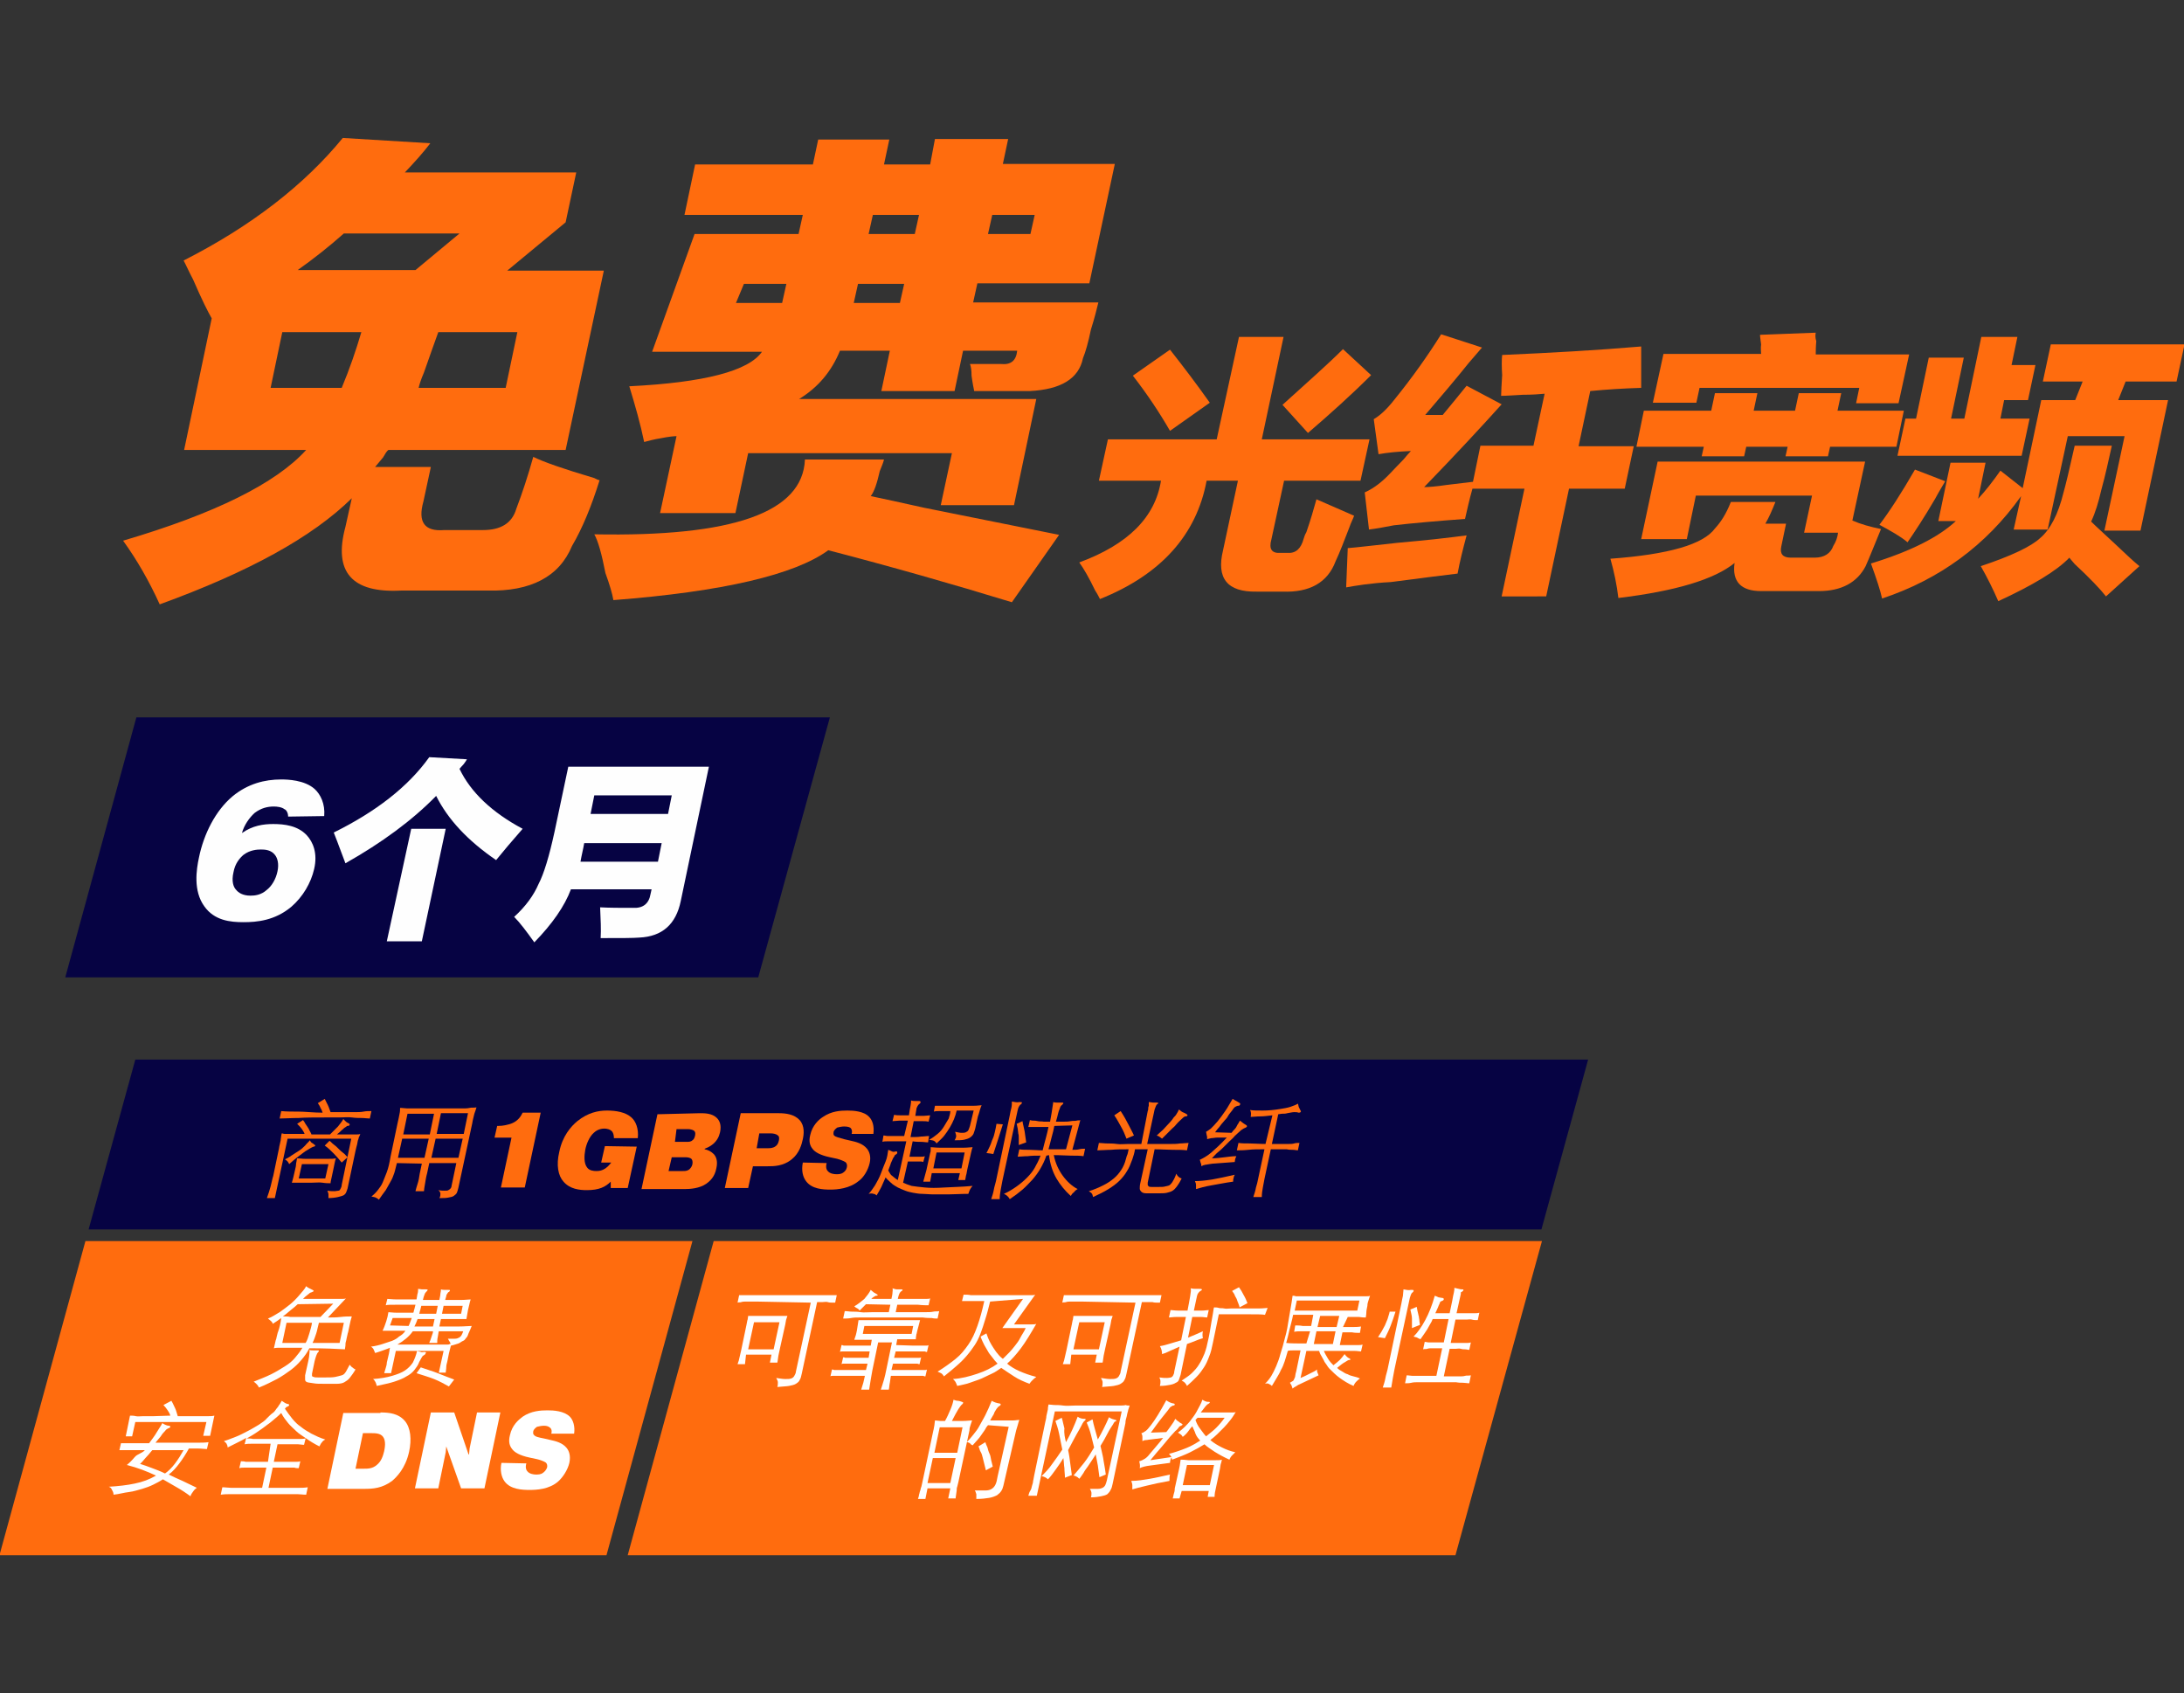 <?xml version="1.0" encoding="utf-8"?>
<!-- Generator: Adobe Illustrator 28.0.0, SVG Export Plug-In . SVG Version: 6.00 Build 0)  -->
<svg version="1.1" id="Layer_2_00000114759403319731595390000002641624451196662680_"
	 xmlns="http://www.w3.org/2000/svg" xmlns:xlink="http://www.w3.org/1999/xlink" x="0px" y="0px" viewBox="0 0 411.6 319.1"
	 style="enable-background:new 0 0 411.6 319.1;" xml:space="preserve">
<rect x="0" y="0" width="411.6" height="319.1" fill="#333333" stroke="none"/>
<style type="text/css">
	.st0{fill:#060343;}
	.st1{fill:#FF6C0E;}
	.st2{fill:#FFFFFF;}
	.st3{fill:#FEFEFE;}
</style>
<g id="ENG">
	<g>
		<g>
			<polygon class="st0" points="299.3,199.7 25.5,199.7 16.7,231.7 290.5,231.7 			"/>
			<g>
				<path class="st1" d="M62.2,213.8c0.5-0.5,1-1,1.5-1.5c0.4-0.5,0.8-1,1-1.4c0.2,0.2,0.4,0.4,0.5,0.5s0.3,0.2,0.5,0.3
					s0.2,0.2,0.2,0.3s-0.2,0.2-0.4,0.2c-0.1,0-0.2,0-0.2,0.1s-0.2,0.1-0.3,0.2c-0.2,0.1-0.3,0.3-0.6,0.5c-0.2,0.2-0.5,0.5-0.9,0.8
					c0.7,0,1.3,0,1.8,0s0.9,0,1.2,0s0.6,0,0.8,0s0.4,0,0.6-0.1c-0.1,0.2-0.1,0.4-0.2,0.5s-0.1,0.4-0.2,0.6c-0.1,0.2-0.1,0.5-0.2,0.9
					s-0.2,0.7-0.3,1.2l-1.5,7.1c-0.1,0.3-0.2,0.6-0.3,0.8c-0.1,0.2-0.3,0.4-0.5,0.5s-0.6,0.2-1,0.3s-1.1,0.2-1.8,0.2
					c0-0.3,0-0.5,0-0.7s-0.1-0.4-0.2-0.7c0.5,0.1,1,0.1,1.3,0.1s0.6-0.1,0.8-0.1c0.2,0,0.3-0.2,0.4-0.4s0.2-0.4,0.2-0.7l1.8-8.7h-12
					l-2.4,11.2h-1.5c0.3-0.8,0.5-1.5,0.7-2.2s0.3-1.4,0.5-2l1-4.8c0.1-0.3,0.1-0.7,0.2-1c0.1-0.3,0.1-0.6,0.2-0.9
					c0-0.3,0.1-0.6,0.1-0.8s0.1-0.4,0.1-0.5c0.2,0,0.3,0.1,0.5,0.1s0.5,0,0.8,0s0.7,0,1.2,0s1.1,0,1.8,0c-0.1-0.3-0.3-0.6-0.5-0.9
					s-0.5-0.6-0.9-1l1.1-0.7c0.2,0.2,0.3,0.4,0.4,0.6c0.1,0.2,0.3,0.4,0.4,0.6s0.3,0.4,0.4,0.7c0.1,0.2,0.3,0.5,0.4,0.8L62.2,213.8
					L62.2,213.8z M60.8,209.7c-0.1-0.3-0.2-0.6-0.4-0.9c-0.1-0.3-0.3-0.6-0.5-0.9l1.3-0.8c0.2,0.4,0.4,0.8,0.6,1.2s0.3,0.8,0.5,1.3
					c0.9,0,1.8,0,2.5,0s1.4,0,2,0s1.2,0,1.7-0.1s1-0.1,1.5-0.1l-0.3,1.4c-0.5,0-1-0.1-1.6-0.1c-0.5,0-1.1,0-1.8-0.1s-1.4,0-2.2,0
					c-0.8,0-1.8,0-2.9,0c-1.9,0-3.6,0-4.9,0.1c-1.4,0-2.6,0.1-3.6,0.1l0.3-1.4c1,0.1,2.1,0.1,3.3,0.1S59.1,209.7,60.8,209.7
					L60.8,209.7z M58.4,214.9c0.1,0.2,0.2,0.4,0.4,0.5s0.3,0.2,0.4,0.3c0.2,0.1,0.2,0.1,0.2,0.2c0,0.1-0.1,0.2-0.3,0.2
					c-0.3,0.1-0.8,0.4-1.6,0.9c-0.8,0.6-1.8,1.3-3,2.4c-0.1-0.2-0.2-0.4-0.3-0.5s-0.3-0.3-0.5-0.4c0.4-0.2,0.8-0.4,1.2-0.7
					c0.5-0.3,0.9-0.6,1.4-0.9c0.5-0.3,0.9-0.7,1.2-1C57.9,215.4,58.2,215.2,58.4,214.9L58.4,214.9z M59.6,218.4c0.7,0,1.4,0,2.1,0
					c0.7,0,1.2,0,1.6-0.1c-0.2,0.6-0.3,1.3-0.5,2.2c-0.1,0.4-0.2,0.9-0.3,1.4s-0.2,0.8-0.2,1.1c-0.4,0-0.9,0-1.5-0.1s-1.3,0-2.1,0
					s-1.5,0-2.1,0s-1.2,0-1.6,0c0.1-0.3,0.2-0.7,0.3-1.1c0.1-0.4,0.2-0.9,0.3-1.3c0.1-0.4,0.2-0.8,0.2-1.2c0.1-0.4,0.1-0.7,0.2-1
					c0.4,0,0.9,0.1,1.6,0.1C58.2,218.4,58.9,218.4,59.6,218.4L59.6,218.4z M56.3,222.1h5l0.6-2.7h-5L56.3,222.1z M64.4,219.1
					c-0.5-0.6-1-1.2-1.5-1.7s-1.1-1.1-1.7-1.5l0.9-0.9c0.3,0.2,0.5,0.5,0.8,0.7s0.6,0.5,0.9,0.8s0.6,0.6,0.9,0.8s0.5,0.5,0.8,0.8
					L64.4,219.1L64.4,219.1z"/>
				<path class="st1" d="M74.8,219.2c-0.2,0.7-0.3,1.3-0.5,1.9c-0.2,0.6-0.4,1.1-0.7,1.6s-0.6,1.1-0.9,1.6c-0.4,0.5-0.8,1.1-1.3,1.8
					c-0.2-0.2-0.4-0.3-0.6-0.4c-0.2-0.1-0.4-0.1-0.8-0.2c0.5-0.4,0.9-0.8,1.2-1.2s0.7-0.9,0.9-1.4s0.5-1.2,0.8-2s0.5-1.7,0.7-2.9
					l1.3-6.2c0.2-0.8,0.3-1.4,0.4-1.9c0.1-0.4,0.1-0.8,0.1-1.1c0.5,0,1,0.1,1.4,0.1s0.9,0,1.4,0s1.1,0,1.8,0h5.3c0.7,0,1.3,0,1.8,0
					s1,0,1.4-0.1s0.8,0,1.3-0.1c-0.1,0.3-0.2,0.7-0.4,1.2c-0.1,0.5-0.3,1.1-0.4,1.8l-2.6,12.1c-0.1,0.4-0.2,0.8-0.3,1
					c-0.1,0.2-0.3,0.4-0.6,0.6s-0.6,0.2-1,0.3s-1,0.1-1.7,0.1c0.2-0.3,0.2-0.6,0.2-0.8s-0.1-0.5-0.4-0.7c0.5,0.1,0.9,0.1,1.2,0.1
					c0.3,0,0.6,0,0.7-0.1c0.2-0.1,0.3-0.2,0.4-0.3s0.2-0.3,0.2-0.5l0.9-4.3h-5.1l-0.4,1.9c-0.2,0.7-0.3,1.4-0.4,2s-0.2,1.1-0.2,1.4
					h-1.6c0.1-0.4,0.2-0.8,0.4-1.4s0.3-1.2,0.4-1.9l0.4-1.9L74.8,219.2L74.8,219.2z M80,218.2l0.8-3.6h-5l-0.8,3.6H80z M81.8,209.9
					h-5l-0.8,3.9h5L81.8,209.9z M86.4,218.2l0.8-3.6h-5.1l-0.8,3.6H86.4z M82.3,213.7h5.1l0.8-3.9h-5.1L82.3,213.7z"/>
				<path class="st1" d="M93.7,212.2h0.2c0.9,0,1.8-0.2,2.6-0.5c1.2-0.5,1.7-1.4,2-2h3.4l-3,14.1h-4.5l2-9.4h-3.2L93.7,212.2
					L93.7,212.2z"/>
				<path class="st1" d="M120,216.1l-1.7,7.8h-3.2v-1.2c-1,1-2.2,1.6-4.5,1.6c-1.4,0-3.2-0.2-4.4-1.6c-1-1.1-1.4-3.1-0.8-5.6
					c0.6-3,2.2-4.8,3.4-5.8c2-1.6,3.9-2,5.6-2s3.5,0.3,4.6,1.3c0.8,0.7,1.4,2.1,1.2,3.9h-4.5c0-0.5-0.1-0.9-0.3-1.2
					c-0.4-0.5-1.1-0.6-1.5-0.6c-0.9,0-1.6,0.4-2,0.8c-0.8,0.7-1.4,2.1-1.6,3.2c-0.2,1.1-0.3,2.6,0.4,3.4c0.4,0.5,1.1,0.6,1.7,0.6
					s1.1-0.1,1.7-0.5s1-1,1.1-1.1h-1.9l0.7-3.1L120,216.1L120,216.1z"/>
				<path class="st1" d="M131.9,209.8c0.9,0,2.3,0,3.2,0.9c0.5,0.5,0.9,1.3,0.6,2.7c-0.2,0.8-0.5,1.5-1.3,2.2
					c-0.6,0.5-1.1,0.7-1.6,0.9v0.1c1.1,0.2,1.7,0.9,1.8,1c0.4,0.5,0.7,1.3,0.4,2.6c-0.3,1.6-1.2,2.4-1.9,2.9c-1.3,0.9-3.1,1-4.1,1
					h-8.1l3-14.1L131.9,209.8L131.9,209.8z M126,220.7h2.7c0.4,0,0.8,0,1.2-0.3c0.2-0.2,0.5-0.5,0.6-1c0.1-0.6-0.1-0.9-0.2-1
					c-0.2-0.2-0.7-0.3-1.1-0.3h-2.6L126,220.7L126,220.7z M127.2,215.2h2.2c0.4,0,0.8,0,1.1-0.3c0.2-0.1,0.4-0.4,0.5-0.9
					s0-0.7-0.2-0.9c-0.3-0.2-0.8-0.3-1.1-0.3h-2.2L127.2,215.2L127.2,215.2z"/>
				<path class="st1" d="M146.8,209.8c1.3,0,2.9,0.2,3.9,1.3s0.8,2.7,0.6,3.6c-0.2,0.9-0.6,2.6-2.1,3.8c-1.6,1.3-3.4,1.3-4.5,1.3
					h-2.8l-0.9,4.1h-4.4l3-14.1L146.8,209.8L146.8,209.8z M142.6,216.4h2.1c0.4,0,1,0,1.5-0.4c0.3-0.2,0.5-0.6,0.6-1.1
					s0-0.8-0.2-0.9c-0.3-0.3-0.9-0.4-1.4-0.4h-2.1L142.6,216.4L142.6,216.4z"/>
				<path class="st1" d="M155.8,219.2c-0.2,0.6-0.1,1.2,0.2,1.5c0.4,0.5,1.2,0.6,1.6,0.6s0.9,0,1.3-0.3c0.3-0.2,0.6-0.5,0.7-1
					c0.1-0.4,0-0.8-0.3-1s-1.1-0.5-1.5-0.6l-1.4-0.3c-1.9-0.4-2.8-1-3.2-1.5c-0.6-0.7-0.8-1.5-0.5-2.7c0.4-1.8,1.6-2.9,2.4-3.4
					c1.6-1.1,3.3-1.2,4.6-1.2c1.1,0,3.1,0.1,4.1,1.2c0.6,0.6,1,1.7,0.8,3.2h-4.1c0.1-0.3,0.1-0.7-0.1-1c-0.1-0.2-0.5-0.4-1.3-0.4
					c-0.4,0-0.9,0.1-1.3,0.2c-0.3,0.2-0.6,0.5-0.7,0.8c0,0.2-0.1,0.5,0.1,0.7c0.3,0.3,0.9,0.4,1.9,0.7l1.3,0.3
					c0.9,0.2,2.2,0.5,3,1.5c0.4,0.5,0.8,1.4,0.5,2.7s-1.1,2.7-2.1,3.4c-1.7,1.4-4,1.6-5.3,1.6c-1.4,0-3.5-0.1-4.6-1.6
					c-0.6-0.8-0.9-2-0.6-3.5L155.8,219.2L155.8,219.2z"/>
				<path class="st1" d="M171.1,211.2c-0.7,0-1.2,0-1.6,0s-0.9,0.1-1.3,0.1l0.3-1.2c0.4,0.1,0.8,0.1,1.2,0.1s1,0,1.6,0
					c0.1-0.8,0.2-1.3,0.3-1.8s0.1-0.8,0.1-1c0.3,0.1,0.6,0.1,0.8,0.1s0.4,0,0.7,0c0.2,0,0.3,0.1,0.3,0.2c0,0.1-0.1,0.3-0.3,0.4
					c-0.1,0.1-0.2,0.2-0.3,0.4s-0.2,0.4-0.2,0.6l-0.2,1.2c0.6,0,1.2,0,1.6,0s0.9-0.1,1.2-0.1l-0.3,1.2c-0.4-0.1-0.8-0.1-1.2-0.1
					s-1,0-1.6,0l-0.6,3c0.8,0,1.4,0,2-0.1c0.5,0,1-0.1,1.5-0.1l-0.2,1.2c-0.4,0-0.8-0.1-1.3-0.1c-0.4,0-1,0-1.6-0.1l-0.6,2.9h1.4
					c0.2,0,0.4,0,0.7,0s0.6,0,0.8-0.1L174,219c-0.2-0.1-0.5-0.1-0.7-0.1s-0.5,0-0.8,0h-1.4l-0.9,4c0.4,0.2,1,0.4,1.6,0.6
					c0.6,0.1,1.5,0.2,2.5,0.3s2.2,0.1,3.7,0s3.2-0.1,5.3-0.3c-0.2,0.2-0.4,0.5-0.5,0.7s-0.2,0.5-0.3,0.8c-1.5,0-2.7,0.1-3.8,0.1
					s-2,0-2.8,0s-1.5-0.1-2.1-0.1s-1.1-0.1-1.7-0.2c-0.5-0.1-1-0.2-1.5-0.4s-1-0.4-1.4-0.6c-0.5-0.3-0.9-0.5-1.3-0.9s-0.7-0.6-1-1
					c-0.3,0.6-0.5,1.2-0.8,1.8s-0.6,1.1-0.9,1.6c-0.2-0.2-0.4-0.3-0.6-0.3c-0.2-0.1-0.5-0.1-0.9,0c0.4-0.4,0.8-1,1.2-1.6
					c0.4-0.7,0.8-1.4,1.1-2.2s0.6-1.6,0.9-2.3s0.4-1.5,0.5-2.2c0.3,0.1,0.5,0.2,0.7,0.3s0.4,0.1,0.7,0c0.2,0,0.3,0,0.3,0.2
					s-0.1,0.3-0.3,0.4c-0.1,0.1-0.2,0.1-0.2,0.2s-0.2,0.3-0.3,0.5s-0.2,0.5-0.4,0.9c-0.1,0.4-0.3,0.8-0.5,1.4
					c0.1,0.2,0.2,0.3,0.3,0.5s0.2,0.3,0.3,0.4c0.1,0.1,0.3,0.2,0.5,0.4s0.4,0.3,0.7,0.5l1.6-7.3c-0.6,0-1,0-1.5,0s-0.8,0-1.1,0
					s-0.7,0-1,0s-0.6,0-0.9,0.1l0.2-1.2c0.3,0,0.5,0.1,0.8,0.1s0.5,0,0.8,0s0.6,0,1,0s0.8,0,1.3,0L171.1,211.2L171.1,211.2z
					 M175.3,222.7H174c0.1-0.4,0.2-0.7,0.3-1.1c0.1-0.4,0.2-0.7,0.3-1.1l0.7-3.2c0.1-0.2,0.1-0.5,0.1-0.6s0-0.4,0-0.5
					c0.4,0,0.9,0.1,1.6,0.1c0.7,0,1.5,0,2.4,0s1.6,0,2.3,0s1.2-0.1,1.6-0.1c-0.1,0.3-0.2,0.6-0.3,1.1l-0.7,3.1
					c-0.1,0.4-0.1,0.7-0.2,1c-0.1,0.3-0.1,0.6-0.2,1h-1.3l0.3-1.3h-5.3L175.3,222.7L175.3,222.7z M179.1,209.4c-0.8,0-1.4,0-1.9,0
					s-0.9,0-1.2,0.1l0.2-1.1c0.2,0,0.4,0,0.6,0s0.5,0,0.9,0s0.8,0,1.2,0c0.5,0,1,0,1.7,0c1.3,0,2.2,0,2.9,0s1.2-0.1,1.5-0.1
					c-0.1,0.2-0.2,0.5-0.3,0.8s-0.2,0.8-0.4,1.3l-0.4,1.8c-0.1,0.6-0.3,1.1-0.4,1.4s-0.4,0.6-0.7,0.8s-0.7,0.3-1.1,0.4
					c-0.5,0.1-1.1,0.1-1.8,0.1c0.2-0.3,0.3-0.6,0.3-0.8s-0.1-0.5-0.2-0.8c0.5,0.1,0.9,0.2,1.2,0.2s0.6,0,0.8-0.1s0.4-0.2,0.5-0.4
					s0.2-0.5,0.3-0.8l0.7-2.9h-3.2c-0.1,0.5-0.3,1.1-0.5,1.6s-0.5,1.1-0.8,1.6s-0.7,1.1-1.1,1.6s-0.9,0.9-1.4,1.4
					c-0.1-0.2-0.3-0.4-0.5-0.5s-0.5-0.1-0.9-0.2c0.6-0.3,1.1-0.7,1.6-1.1s0.9-0.9,1.2-1.4s0.6-1,0.9-1.5
					C178.9,210.4,179.1,209.9,179.1,209.4L179.1,209.4z M181.8,217.2h-5.3l-0.6,3h5.3L181.8,217.2z"/>
				<path class="st1" d="M189,211.9c-0.6,1.9-1.2,3.8-1.8,5.6l-1.3-0.2c0.3-0.5,0.5-1,0.7-1.4s0.3-0.9,0.5-1.3s0.3-0.9,0.4-1.3
					s0.2-0.9,0.3-1.5L189,211.9L189,211.9z M192.3,208.2c-0.2,0.2-0.4,0.5-0.5,1l-2.9,13.4c-0.1,0.5-0.2,1-0.3,1.6s-0.2,1.2-0.2,1.8
					h-1.6c0.2-0.6,0.4-1.2,0.5-1.8s0.3-1.1,0.4-1.6l2.6-12.4c0.1-0.6,0.2-1,0.3-1.4s0.1-0.8,0.1-1.2c0.5,0.1,1,0.2,1.4,0.1
					c0.3,0,0.5,0,0.5,0.1C192.6,207.9,192.5,208.1,192.3,208.2L192.3,208.2z M197.2,217.8c-0.3,0.9-0.7,1.7-1.1,2.4
					c-0.4,0.7-0.9,1.4-1.5,2.1c-0.6,0.6-1.2,1.3-1.9,1.9c-0.7,0.6-1.5,1.2-2.4,1.8c-0.2-0.4-0.6-0.8-1.1-1c0.9-0.4,1.7-0.9,2.4-1.4
					s1.3-1,1.9-1.6c0.6-0.6,1.1-1.2,1.5-1.9s0.8-1.5,1.1-2.3c-0.9,0-1.7,0-2.4,0.1c-0.8,0-1.4,0.1-1.9,0.1l0.3-1.4
					c0.5,0.1,1.1,0.1,1.9,0.1s1.6,0.1,2.5,0.1c0.2-0.8,0.4-1.6,0.6-2.3c0.2-0.8,0.4-1.5,0.5-2.1c-0.4,0-0.8,0-1.2,0s-0.7,0-1.1,0
					c-0.3,0-0.6,0-0.9,0s-0.5,0-0.6,0l0.3-1.3c0.1,0,0.3,0.1,0.6,0.1s0.5,0,0.9,0.1s0.7,0,1.1,0.1c0.4,0,0.8,0,1.2,0
					c0.1-0.6,0.2-1.1,0.3-1.7s0.2-1.3,0.3-2c0.3,0.1,0.5,0.1,0.8,0.1c0.2,0,0.5,0,0.8,0c0.2,0,0.3,0,0.3,0.1s-0.1,0.2-0.3,0.4
					c-0.1,0-0.1,0.1-0.2,0.2c-0.1,0.1-0.1,0.3-0.2,0.5c-0.1,0.2-0.2,0.5-0.3,0.9s-0.2,0.9-0.4,1.5c0.5,0,0.9,0,1.4,0s0.9,0,1.4-0.1
					s0.8,0,1.1-0.1s0.6,0,0.7-0.1l-1.5,5.6c0.5,0,0.9,0,1.3-0.1s0.7-0.1,1.1-0.1l-0.3,1.4c-0.6-0.1-1.4-0.1-2.3-0.1s-2-0.1-3.3-0.1
					c0.3,1.5,0.9,2.8,1.7,3.9c0.8,1.1,1.8,2,2.8,2.5c-0.2,0.1-0.5,0.3-0.7,0.6c-0.3,0.2-0.5,0.5-0.6,0.7c-1.1-1-2-2.1-2.7-3.3
					s-1.2-2.7-1.4-4.4L197.2,217.8L197.2,217.8z M192,215.8c0-0.5,0-0.9,0-1.2c0-0.4,0-0.7-0.1-1c0-0.3-0.1-0.6-0.1-0.9
					c-0.1-0.3-0.1-0.6-0.2-0.9l1.1-0.5c0.1,0.7,0.3,1.3,0.4,1.9s0.2,1.3,0.3,2.1L192,215.8L192,215.8z M198.7,212.2
					c-0.1,0.6-0.3,1.4-0.5,2.1c-0.2,0.8-0.4,1.6-0.6,2.3h3.3l1.2-4.5L198.7,212.2L198.7,212.2z"/>
				<path class="st1" d="M216.3,209.4c0.1-0.2,0.1-0.4,0.1-0.6c0-0.2,0.1-0.3,0.1-0.4c0-0.1,0-0.2,0-0.4s0-0.2,0-0.3
					c0.3,0,0.6,0.1,0.8,0.1s0.5,0,0.7,0s0.2,0,0.3,0.1c0,0.1-0.1,0.1-0.2,0.2c-0.2,0.1-0.3,0.5-0.5,1l-1.4,6.5c0.9,0,1.6,0,2.4,0
					c0.7,0,1.4,0,2,0s1.2,0,1.8-0.1c0.6,0,1.1-0.1,1.6-0.1l-0.3,1.4c-0.8-0.1-1.7-0.1-2.7-0.1s-2.1-0.1-3.4-0.1l-1.3,6.3
					c0,0.2,0,0.3,0,0.4c0,0.1,0.1,0.2,0.2,0.3s0.4,0.1,0.6,0.1c0.3,0,0.6,0,1.1,0c0.6,0,1.1,0,1.4-0.1s0.7-0.1,0.9-0.3
					s0.4-0.4,0.6-0.8c0.2-0.3,0.4-0.8,0.6-1.3c0.2,0.5,0.6,0.8,1,0.9c-0.3,0.6-0.6,1.1-0.9,1.5s-0.5,0.6-0.8,0.8s-0.7,0.3-1.1,0.4
					s-1,0.1-1.8,0.1s-1.5,0-2,0s-0.8-0.1-1-0.3s-0.3-0.4-0.3-0.6s0-0.6,0.1-1l1.4-6.4h-2.4c-0.1,0.7-0.3,1.3-0.5,1.9
					c-0.3,0.8-0.6,1.6-1,2.2c-0.4,0.7-0.9,1.3-1.4,1.8c-0.6,0.6-1.3,1.1-2.1,1.6s-1.8,1-2.9,1.5c-0.1-0.3-0.1-0.5-0.2-0.6
					c-0.1-0.2-0.3-0.3-0.6-0.5c1-0.3,1.9-0.7,2.7-1.1s1.4-0.8,2-1.3s1-1,1.4-1.6s0.7-1.3,0.9-2.1c0.1-0.4,0.2-0.7,0.3-0.9
					c0.1-0.3,0.1-0.5,0.2-0.9c-1.2,0-2.4,0-3.3,0.1c-0.9,0-1.8,0.1-2.6,0.1l0.3-1.4c0.5,0,1,0.1,1.6,0.1s1.1,0,1.8,0.1s1.3,0,2.1,0
					s1.6,0,2.5,0L216.3,209.4L216.3,209.4z M212.3,214.6c-0.3-0.8-0.6-1.5-1-2.2s-0.8-1.5-1.3-2.2l1.2-0.8c0.6,0.9,1.1,1.8,1.5,2.6
					s0.8,1.5,1,2L212.3,214.6L212.3,214.6z M223.5,209.9c0.2,0.1,0.3,0.2,0.3,0.3s-0.1,0.2-0.4,0.2c-0.1,0-0.3,0.1-0.6,0.4
					s-0.7,0.6-1.2,1.2c-0.2,0.3-0.5,0.5-0.7,0.7s-0.4,0.4-0.6,0.6c-0.2,0.2-0.4,0.4-0.6,0.6c-0.2,0.2-0.4,0.4-0.7,0.7
					c-0.1-0.1-0.3-0.2-0.4-0.3s-0.3-0.2-0.6-0.3c0.4-0.4,0.9-0.8,1.2-1.1c0.4-0.4,0.8-0.9,1.3-1.4c0.3-0.3,0.5-0.6,0.7-0.9
					c0.2-0.2,0.4-0.4,0.5-0.6c0.1-0.2,0.2-0.3,0.3-0.5s0.1-0.3,0.2-0.4c0.2,0.2,0.4,0.3,0.5,0.4S223.4,209.8,223.5,209.9
					L223.5,209.9z"/>
				<path class="st1" d="M232.7,221.4c-0.1,0.2-0.2,0.4-0.2,0.6c-0.1,0.2-0.1,0.5-0.1,0.7c-1.5,0.2-2.9,0.5-4.1,0.7
					c-1.2,0.2-2.2,0.5-2.9,0.7c0-0.3,0-0.5,0-0.8c0-0.2-0.1-0.5-0.2-0.7c0.8,0,1.9-0.1,3.2-0.3C229.5,222.1,231,221.8,232.7,221.4
					L232.7,221.4z M229.2,214.4c-0.2,0-0.5,0.1-0.9,0.1c-0.3,0.1-0.6,0.1-0.8,0.2c0-0.3,0-0.6-0.1-0.8c0-0.2-0.1-0.4-0.1-0.6
					c0.2-0.1,0.5-0.3,0.9-0.6c0.4-0.4,0.8-0.8,1.3-1.4s0.9-1.2,1.4-1.9s0.9-1.5,1.4-2.3c0.3,0.2,0.5,0.3,0.7,0.4
					c0.2,0.1,0.3,0.2,0.5,0.3s0.3,0.2,0.2,0.4s-0.2,0.2-0.4,0.2c-0.1,0-0.3,0.1-0.5,0.2s-0.4,0.4-0.6,0.7c-0.3,0.4-0.6,0.7-0.8,1.1
					s-0.5,0.6-0.8,1c-0.3,0.3-0.5,0.6-0.8,1c-0.3,0.3-0.6,0.7-0.8,1l3.1,0.1c0.2-0.3,0.4-0.5,0.6-0.7c0.2-0.2,0.3-0.4,0.4-0.6
					c0.1-0.2,0.2-0.4,0.3-0.5c0.1-0.2,0.2-0.4,0.3-0.5c0.2,0.2,0.4,0.3,0.5,0.4s0.3,0.2,0.6,0.4c0.2,0.1,0.2,0.2,0.2,0.3
					s-0.2,0.2-0.4,0.3c-0.1,0-0.4,0.2-0.7,0.4c-0.3,0.3-0.7,0.6-1.2,1.1c-0.3,0.4-0.7,0.7-1,1s-0.6,0.6-1,1c-0.3,0.3-0.7,0.7-1.1,1
					s-0.8,0.8-1.2,1.2c0.8,0,1.6-0.1,2.4-0.2c0.8-0.1,1.5-0.2,2.2-0.2c-0.1,0.2-0.1,0.3-0.2,0.5c0,0.1-0.1,0.4-0.1,0.6l-4,0.3
					c-0.3,0-0.6,0.1-0.8,0.1s-0.4,0.1-0.6,0.1s-0.3,0.1-0.5,0.1c-0.1,0.1-0.3,0.1-0.4,0.2c0-0.2,0-0.4-0.1-0.6
					c-0.1-0.2-0.1-0.5-0.2-0.6c0.6-0.3,1.4-0.7,2.2-1.4s1.8-1.6,2.9-2.8H229.2L229.2,214.4z M239.8,210.2c-0.9,0.1-1.6,0.2-2.3,0.2
					s-1.3,0.1-1.8,0.1c0.1-0.5,0.1-0.9-0.1-1.3c0.6,0.1,1.4,0.1,2.4,0.1s2.1-0.1,3.3-0.3c0.6-0.1,1.3-0.2,1.9-0.4
					c0.6-0.2,1.1-0.4,1.4-0.6c0.1,0.2,0.1,0.5,0.2,0.7s0.2,0.4,0.3,0.6c0.1,0.1,0.1,0.2,0,0.3s-0.2,0.1-0.4,0.1
					c-0.2-0.1-0.5-0.1-0.8-0.1s-0.7,0.1-1.3,0.2c-0.3,0.1-0.6,0.1-0.9,0.1c-0.3,0-0.6,0.1-0.8,0.1l-1.2,5.6c0.7,0,1.2,0,1.7,0
					s1,0,1.4,0s0.8,0,1.1-0.1s0.7-0.1,1-0.1l-0.3,1.4c-0.3,0-0.6-0.1-1-0.1c-0.3,0-0.7,0-1.1-0.1c-0.4,0-0.8,0-1.3,0s-1.1,0-1.7,0
					l-1.2,5.6c-0.1,0.5-0.2,1.1-0.3,1.6s-0.2,1.2-0.2,1.8h-1.6c0.2-0.6,0.4-1.2,0.5-1.8c0.2-0.6,0.3-1.1,0.4-1.6l1.2-5.6
					c-1.2,0-2.1,0-3,0.1s-1.6,0.1-2.2,0.1l0.3-1.4c0.6,0.1,1.3,0.1,2.1,0.1s1.8,0.1,3,0.1L239.8,210.2L239.8,210.2z"/>
			</g>
		</g>
		<g>
			<g>
				<polygon class="st1" points="130.5,233.9 16.1,233.9 -0.1,293.1 114.3,293.1 				"/>
				<g>
					<path class="st2" d="M53,248.4c-0.5,0.4-1,0.7-1.6,1.1c0-0.2-0.2-0.4-0.3-0.5c-0.2-0.2-0.4-0.3-0.6-0.5
						c0.8-0.3,1.5-0.8,2.2-1.2c0.7-0.5,1.4-1,2-1.5s1.2-1.1,1.7-1.7s1-1.1,1.3-1.7c0.2,0.2,0.4,0.3,0.6,0.4s0.4,0.2,0.6,0.3
						c0.2,0.1,0.3,0.2,0.2,0.2c0,0.1-0.2,0.2-0.5,0.3c-0.2,0-0.3,0.2-0.6,0.4s-0.6,0.5-0.9,0.8h4.4c0.2,0,0.5,0,0.9,0s0.7,0,1,0
						s0.7,0,1,0s0.6,0,0.8-0.1l-3.4,3.6c0.8,0,1.6,0,2.4-0.1s1.5-0.1,2.1-0.1c-0.2,0.6-0.3,1.1-0.4,1.6s-0.2,0.9-0.3,1.4
						c-0.1,0.2-0.1,0.5-0.2,0.8s-0.1,0.6-0.2,0.9s-0.1,0.6-0.1,0.8s-0.1,0.5-0.1,0.7c-1.6-0.1-3.8-0.2-6.7-0.2
						c-0.4,0.8-0.9,1.5-1.5,2.2c-0.6,0.7-1.2,1.3-2,1.9s-1.7,1.2-2.6,1.7c-1,0.5-2.1,1.1-3.4,1.6c-0.1-0.2-0.2-0.4-0.4-0.6
						s-0.4-0.4-0.6-0.5c1.2-0.5,2.3-0.9,3.3-1.4s1.8-1,2.6-1.5s1.4-1,1.9-1.6c0.5-0.6,1-1.2,1.4-1.9c-0.6,0-1.2,0-1.7,0
						s-0.9,0-1.3,0c-0.4,0-0.8,0-1.2,0s-0.8,0-1.2,0.1c0.1-0.2,0.1-0.5,0.2-0.8s0.1-0.6,0.2-0.8s0.1-0.5,0.2-0.8s0.1-0.5,0.2-0.7
						C52.7,250.2,52.9,249.3,53,248.4L53,248.4z M57.6,253.1c0.3-0.5,0.5-1.1,0.7-1.8s0.4-1.3,0.5-2H54l-0.8,3.8H57.6z M56.1,245.8
						c-0.4,0.4-0.8,0.7-1.3,1.1s-0.9,0.8-1.5,1.2c0.5,0,1,0,1.4,0.1c0.4,0,0.9,0,1.4,0s1.1,0,1.8,0s1.5,0,2.5,0l2.4-2.5L56.1,245.8
						L56.1,245.8z M67,258.1c-0.4,0.7-0.8,1.2-1.1,1.6c-0.3,0.4-0.7,0.6-1,0.8s-0.9,0.3-1.4,0.3c-0.6,0-1.3,0-2.3,0s-1.6,0-2.1-0.1
						s-0.9-0.1-1.2-0.2s-0.4-0.3-0.4-0.5s0-0.5,0-0.8l0.6-2.7c0.1-0.5,0.2-1,0.2-1.3s0.1-0.6,0-0.8c0.2,0.1,0.5,0.1,0.8,0.1
						s0.5,0,0.7,0c0.3,0,0.4,0,0.2,0.3c-0.2,0.2-0.3,0.4-0.4,0.7c-0.1,0.3-0.2,0.6-0.3,1l-0.5,2.4c0,0.1,0,0.3,0,0.4
						s0.2,0.2,0.3,0.2c0.2,0.1,0.5,0.1,0.8,0.1c0.4,0,0.9,0,1.5,0c0.7,0,1.3,0,1.8-0.1s0.8-0.2,1.2-0.3s0.6-0.4,0.8-0.7
						c0.2-0.3,0.4-0.8,0.7-1.3c0.2,0.2,0.3,0.4,0.5,0.5C66.6,257.9,66.8,258,67,258.1L67,258.1z M60.1,249.3c-0.2,0.7-0.3,1.4-0.5,2
						s-0.4,1.2-0.7,1.8H64l0.8-3.8H60.1L60.1,249.3z"/>
					<path class="st2" d="M76.4,250.8c-1.1,0-2,0-2.7,0s-1.3,0-1.6,0c0.3-0.6,0.5-1.2,0.7-1.8c0.2-0.6,0.3-1.1,0.4-1.7
						c0.3,0,0.8,0.1,1.6,0.1c0.8,0,1.8,0,3.1,0c0.1-0.2,0.1-0.5,0.2-0.7c0.1-0.3,0.1-0.5,0.2-0.8c-1.6,0-2.8,0-3.8,0s-1.5,0-1.8,0.1
						l0.3-1.2c0.3,0,0.9,0.1,1.8,0.1s2.1,0,3.7,0c0.1-0.4,0.1-0.8,0.2-1.1s0.1-0.7,0.1-0.9c0.2,0,0.5,0.1,0.7,0.1c0.3,0,0.5,0,0.8,0
						c0.4,0,0.4,0.1,0,0.5c-0.1,0.1-0.2,0.2-0.3,0.5s-0.2,0.5-0.3,1h3.1c0.1-0.5,0.2-0.9,0.2-1.2c0.1-0.4,0.1-0.6,0.1-0.8
						c0.3,0.1,0.6,0.1,0.8,0.1s0.4,0,0.6,0s0.3,0,0.3,0.1s-0.1,0.2-0.2,0.3c-0.1,0-0.2,0.1-0.3,0.3c-0.1,0.1-0.2,0.3-0.2,0.5
						l-0.2,0.7c1.2,0,2.2,0,3,0s1.4-0.1,1.8-0.1c-0.2,0.6-0.3,1.3-0.5,2c-0.1,0.6-0.2,1.2-0.3,1.7c-0.2,0-0.3,0-0.6,0s-0.5,0-0.9,0
						s-0.8,0-1.3,0h-2l-0.3,1.4c1.5,0,2.7,0,3.7,0s1.8-0.1,2.4-0.1c-0.2,0.5-0.4,1-0.6,1.4c-0.1,0.3-0.2,0.6-0.4,0.8
						s-0.3,0.5-0.6,0.6s-0.6,0.4-0.9,0.5c-0.4,0.1-0.8,0.3-1.4,0.4c-0.1,0.2-0.1,0.4-0.2,0.7c-0.1,0.3-0.1,0.5-0.2,0.8l-0.3,1.5
						c-0.1,0.4-0.2,0.7-0.2,1.1s-0.1,0.7-0.1,1h-1.3l0.9-4.1h-9l-0.9,4.2h-1.3c0.1-0.3,0.2-0.7,0.3-1s0.2-0.7,0.2-1l0.4-1.7
						c0-0.2,0.1-0.4,0.1-0.6s0.1-0.4,0.1-0.5c-0.4,0.2-0.8,0.3-1.3,0.5s-0.9,0.3-1.5,0.5c-0.1-0.2-0.2-0.5-0.3-0.7s-0.3-0.4-0.5-0.5
						c0.8-0.1,1.6-0.3,2.2-0.5s1.2-0.4,1.8-0.6c0.5-0.2,1-0.5,1.3-0.8C75.7,251.6,76.1,251.3,76.4,250.8L76.4,250.8z M79.9,255.4
						c-0.2,0.1-0.3,0.2-0.4,0.4c-0.1,0.2-0.3,0.5-0.5,0.9c-0.2,0.6-0.6,1.1-0.9,1.5c-0.4,0.5-0.9,0.9-1.5,1.2
						c-0.6,0.4-1.4,0.7-2.3,1s-2,0.5-3.3,0.8c-0.1-0.5-0.3-1-0.7-1.3c1.4-0.1,2.6-0.3,3.6-0.6s1.8-0.6,2.4-1s1.1-0.9,1.5-1.5
						c0.3-0.6,0.6-1.3,0.8-2.2c0.2,0.1,0.5,0.1,0.7,0.2s0.4,0,0.6,0s0.3,0,0.4,0.1C80.1,255.3,80.1,255.3,79.9,255.4L79.9,255.4z
						 M77,249.9c0.1-0.2,0.2-0.4,0.3-0.7s0.2-0.5,0.3-0.8H74l-0.5,1.4L77,249.9L77,249.9z M84.9,253.3c0-0.2-0.1-0.4-0.2-0.5
						s-0.2-0.4-0.3-0.5c0.5,0,0.9,0,1.3,0s0.6-0.1,0.8-0.2c0.2-0.1,0.4-0.3,0.5-0.5s0.2-0.4,0.3-0.7h-4.6c-0.1,0.3-0.1,0.7-0.2,1.1
						s-0.1,0.8-0.1,1.1h-1.5c0-0.1,0.1-0.3,0.2-0.5s0.1-0.4,0.2-0.6s0.1-0.4,0.2-0.6s0.1-0.4,0.1-0.5h-3.8c-0.7,1-1.7,1.8-2.9,2.5
						c0.2,0,0.5,0,0.8,0s0.6,0,1,0s0.8,0,1.3,0h3.8c0.6,0,1.1,0,1.5,0s0.8,0,1.1,0S84.6,253.3,84.9,253.3L84.9,253.3z M78.7,248.6
						c-0.2,0.6-0.4,1-0.6,1.4h3.5l0.3-1.4H78.7L78.7,248.6z M84.6,261.3c-0.9-0.5-1.8-1-2.8-1.4s-2.1-0.7-3.3-1.1l0.8-1.1
						c1.1,0.4,2.2,0.7,3.2,1.1s2,0.8,3.1,1.2L84.6,261.3L84.6,261.3z M82.2,247.6l0.3-1.5h-3.1c-0.1,0.3-0.1,0.5-0.2,0.8
						c-0.1,0.2-0.1,0.5-0.2,0.7H82.2L82.2,247.6z M86.9,247.6l0.3-1.5h-3.6l-0.3,1.5H86.9z"/>
					<path class="st2" d="M27.3,273.3c-0.4,0-0.8,0-1.3,0s-0.9,0-1.3,0s-0.9,0-1.2,0s-0.7,0-1,0l0.3-1.3c0.3,0,0.6,0,1.1,0
						s0.9,0,1.4,0s1,0,1.5,0s0.9,0,1.3,0c0.5-0.7,1-1.3,1.4-2s0.8-1.2,1.1-1.8c0.1,0.1,0.3,0.2,0.5,0.3s0.5,0.2,0.7,0.2
						c0.2,0,0.3,0.1,0.3,0.2s-0.1,0.2-0.4,0.3c-0.2,0.1-0.4,0.2-0.6,0.5c-0.2,0.2-0.5,0.5-0.8,1c-0.2,0.2-0.3,0.4-0.5,0.6
						s-0.3,0.4-0.5,0.6h5.5c0.8,0,1.5,0,2.3,0s1.6,0,2.2-0.1l-0.3,1.3c-0.5,0-1-0.1-1.6-0.1s-1.2,0-1.8,0c-0.6,1.1-1.2,2-1.8,2.8
						s-1.2,1.5-2,2.1c0.8,0.4,1.7,0.8,2.6,1.2c0.9,0.4,1.8,0.9,2.7,1.3c-0.3,0.2-0.5,0.4-0.7,0.7c-0.2,0.3-0.4,0.5-0.5,0.9
						c-0.8-0.6-1.7-1.2-2.6-1.7c-0.9-0.5-1.7-1-2.6-1.5c-0.6,0.4-1.2,0.7-1.8,1s-1.4,0.6-2.1,0.8c-0.8,0.2-1.6,0.5-2.5,0.6
						s-1.9,0.4-2.9,0.5c0-0.3-0.1-0.6-0.3-0.9c-0.1-0.3-0.3-0.5-0.6-0.6c1.8-0.1,3.5-0.3,4.9-0.6c1.5-0.3,2.8-0.8,4-1.5
						c-1.7-0.8-3.5-1.5-5.5-2c0.5-0.4,1-0.9,1.5-1.5S26.8,273.9,27.3,273.3L27.3,273.3z M32.1,266.8c-0.1-0.4-0.3-0.7-0.5-1
						s-0.5-0.7-0.8-1l1.5-0.8c0.3,0.5,0.5,1,0.7,1.4s0.3,0.9,0.5,1.5c1.1,0,2,0,2.7,0s1.3,0,1.8,0s0.9,0,1.3,0s0.7,0,1.1-0.1
						l-0.8,3.8h-1.3l0.6-2.6H25.5l-0.6,2.7h-1.2l0.8-3.9c0.4,0,0.7,0,1.1,0.1s0.8,0,1.4,0s1.2,0,2,0L32.1,266.8L32.1,266.8z
						 M28.7,273.3c-0.5,0.6-0.9,1.1-1.3,1.5c-0.4,0.5-0.7,0.8-1,1.1c0.7,0.2,1.5,0.5,2.3,0.8s1.6,0.6,2.4,1c0.7-0.5,1.3-1.1,1.9-1.9
						s1.1-1.6,1.6-2.5H28.7L28.7,273.3z"/>
					<path class="st2" d="M51,272.1c-0.5,0-1,0-1.4,0s-0.8,0-1.2,0s-0.8,0-1.1,0s-0.8,0-1.2,0.1l0.3-1.2c-0.5,0.3-1.1,0.6-1.7,0.9
						c-0.6,0.3-1.2,0.6-1.8,0.9c0-0.3-0.1-0.5-0.2-0.7s-0.3-0.3-0.5-0.5c0.7-0.2,1.4-0.5,2.2-0.8s1.5-0.7,2.3-1.1s1.4-0.8,2.1-1.2
						c0.6-0.4,1.2-0.8,1.5-1.2c0.4-0.4,0.8-0.8,1.1-1s0.5-0.5,0.7-0.8c0.2-0.2,0.4-0.5,0.5-0.7c0.2-0.2,0.3-0.5,0.5-0.8
						c0.2,0.1,0.4,0.3,0.6,0.4s0.4,0.2,0.5,0.2c0.2,0,0.3,0.1,0.3,0.2s-0.1,0.2-0.3,0.3c-0.1,0-0.3,0.1-0.5,0.4
						c0.5,0.7,0.9,1.3,1.4,1.9s1,1.1,1.6,1.5c0.6,0.5,1.3,0.9,2,1.3c0.8,0.4,1.6,0.8,2.6,1.1c-0.2,0.1-0.5,0.3-0.6,0.5
						c-0.2,0.2-0.3,0.4-0.5,0.8c-1-0.5-1.8-1-2.5-1.5s-1.4-0.9-1.9-1.4s-1.1-1-1.5-1.5s-0.9-1.1-1.3-1.9c-0.3,0.3-0.6,0.6-1.1,1
						s-0.9,0.8-1.5,1.2c-0.5,0.4-1.2,0.9-1.8,1.3c-0.7,0.5-1.4,0.9-2.1,1.3c0.4,0,0.8,0,1.2,0.1c0.4,0,0.8,0,1.2,0s0.9,0,1.4,0
						s1.1,0,1.7,0h2c0.5,0,1,0,1.3,0c0.4,0,0.8,0,1.1,0s0.7,0,1.2-0.1l-0.3,1.2c-0.4,0-0.8-0.1-1.1-0.1s-0.7,0-1,0s-0.8,0-1.2,0
						h-1.7l-0.7,3.3h1.8c0.5,0,0.9,0,1.3,0c0.4,0,0.7,0,1,0s0.6,0,0.9-0.1l-0.3,1.3c-0.3,0-0.6,0-0.8-0.1c-0.3,0-0.6,0-1,0
						s-0.8,0-1.3,0s-1.1,0-1.8,0l-0.8,3.8c1.1,0,2,0,2.7,0s1.3,0,1.8,0s1,0,1.4,0s0.9,0,1.5-0.1l-0.3,1.4c-0.6,0-1.2-0.1-1.6-0.1
						c-0.5,0-1,0-1.6,0s-1.2,0-2,0s-1.7,0-2.8,0s-2.1,0-2.8,0s-1.4,0-2,0s-1.1,0-1.6,0s-1,0-1.7,0.1l0.3-1.4c0.6,0,1.1,0.1,1.6,0.1
						s1,0,1.5,0s1.1,0,1.8,0s1.5,0,2.6,0l0.8-3.8c-0.8,0-1.4,0-1.9,0s-1,0-1.3,0c-0.4,0-0.7,0-1,0s-0.6,0-0.9,0.1l0.3-1.3
						c0.3,0,0.6,0,0.9,0.1c0.3,0,0.6,0,1,0s0.8,0,1.3,0h1.9L51,272.1L51,272.1z"/>
					<path class="st2" d="M71.7,266.2c1.7,0,3.4,0.2,4.6,1.6c1.1,1.3,1.3,3.5,0.8,5.8c-0.7,3.2-2.4,4.8-3.2,5.5
						c-1.9,1.4-3.6,1.5-5.3,1.5h-6.9l3-14.3h7V266.2z M67,276.8h1.6c0.7,0,1.6,0,2.4-0.7c0.9-0.7,1.2-1.8,1.4-2.6
						c0.1-0.5,0.4-1.9-0.2-2.7c-0.5-0.7-1.5-0.7-2.2-0.7h-1.6L67,276.8L67,276.8z"/>
					<path class="st2" d="M84.1,272.6l-0.1,1.1l-1.4,6.8h-4.4l3-14.3h4.4l2.7,7.9h0.1l0.1-1.1l1.4-6.8h4.4l-3,14.3h-4.4L84.1,272.6
						L84.1,272.6L84.1,272.6z"/>
					<path class="st2" d="M99.2,275.8c-0.2,0.6-0.1,1.2,0.2,1.5c0.4,0.5,1.2,0.6,1.6,0.6s0.9,0,1.3-0.3c0.3-0.2,0.6-0.5,0.8-1
						c0.1-0.4,0-0.8-0.3-1s-1.1-0.5-1.6-0.6l-1.4-0.3c-1.9-0.4-2.8-1-3.2-1.5c-0.6-0.7-0.8-1.5-0.5-2.7c0.4-1.9,1.6-2.9,2.4-3.5
						c1.6-1.1,3.4-1.2,4.7-1.2c1.1,0,3.1,0.1,4.2,1.2c0.6,0.6,1,1.8,0.8,3.2h-4.3c0.1-0.4,0.1-0.7-0.1-1c-0.2-0.2-0.5-0.5-1.3-0.5
						c-0.4,0-0.9,0.1-1.3,0.2c-0.3,0.2-0.6,0.5-0.7,0.8c0,0.2-0.1,0.5,0.1,0.7c0.3,0.4,0.9,0.5,1.9,0.7l1.3,0.3
						c0.9,0.2,2.2,0.5,3,1.5c0.4,0.5,0.8,1.4,0.5,2.8c-0.3,1.3-1.2,2.7-2.1,3.5c-1.7,1.5-4.1,1.6-5.4,1.6c-1.4,0-3.6-0.1-4.7-1.6
						c-0.6-0.8-0.9-2.1-0.6-3.5L99.2,275.8L99.2,275.8z"/>
				</g>
			</g>
			<g>
				<polygon class="st1" points="290.6,233.9 134.5,233.9 118.3,293.1 274.3,293.1 				"/>
				<g>
					<path class="st2" d="M142.6,245.3c-0.3,0-0.7,0-1,0c-0.4,0-0.7,0-1,0s-0.6,0-0.9,0.1s-0.5,0-0.7,0.1l0.3-1.4c0.1,0,0.4,0,0.8,0
						s0.8,0,1.3,0s1.1,0,1.7,0c0.6,0,1.2,0,1.9,0c0.6,0,1.3,0,1.9,0c0.6,0,1.2,0,1.7,0s1,0,1.6,0s1.2,0,1.9,0c0.6,0,1.2,0,1.9,0
						c0.6,0,1.2,0,1.7,0s0.9,0,1.3,0s0.6,0,0.7,0l-0.3,1.4c-0.2,0-0.4,0-0.6,0s-0.5,0-0.8-0.1s-0.6,0-1,0c-0.3,0-0.6,0-1,0
						l-2.9,13.5c-0.1,0.5-0.2,0.9-0.4,1.2c-0.1,0.3-0.4,0.5-0.7,0.7s-0.8,0.3-1.3,0.4c-0.6,0.1-1.3,0.1-2.2,0.2
						c0.1-0.3,0.1-0.6,0.1-0.9s-0.2-0.5-0.3-0.8c0.7,0.1,1.2,0.2,1.7,0.2s0.8,0,1.1-0.1s0.5-0.3,0.6-0.5s0.3-0.5,0.3-0.8l2.8-13
						L142.6,245.3L142.6,245.3z M140.4,257.1H139c0.2-0.5,0.3-0.9,0.4-1.4c0.1-0.5,0.2-0.9,0.3-1.3l1-4.8c0.1-0.4,0.1-0.7,0.2-0.9
						c0-0.2,0.1-0.5,0.1-0.7c0.1,0,0.3,0,0.5,0s0.5,0,0.9,0c0.3,0,0.7,0,1.1,0c0.4,0,0.8,0,1.2,0h1.2c0.4,0,0.8,0,1.1,0s0.6,0,0.9,0
						c0.2,0,0.4,0,0.5,0c-0.1,0.2-0.1,0.4-0.2,0.6c-0.1,0.2-0.1,0.6-0.2,1l-1,4.5c-0.1,0.5-0.2,0.9-0.3,1.4
						c-0.1,0.5-0.1,0.9-0.2,1.3h-1.4l0.3-1.5h-4.8L140.4,257.1L140.4,257.1z M146.9,249.2h-4.8l-1.1,5.1h4.8L146.9,249.2z"/>
					<path class="st2" d="M172,253.6c0.5,0,0.9,0,1.2,0s0.6,0,0.8,0s0.4,0,0.6,0c0.1,0,0.3,0,0.4-0.1l-0.3,1.3c-0.1,0-0.2,0-0.4-0.1
						c-0.1,0-0.3,0-0.5,0s-0.5,0-0.8,0s-0.7,0-1.2,0h-3l-0.3,1.2h2.1c0.5,0,0.9,0,1.2,0s0.6,0,0.8,0s0.4,0,0.6,0
						c0.1,0,0.3,0,0.4-0.1l-0.3,1.3c-0.1,0-0.2,0-0.4-0.1c-0.1,0-0.3,0-0.5,0s-0.5,0-0.8,0s-0.7,0-1.2,0h-2.1l-0.3,1.2h3.7
						c0.5,0,0.9,0,1.2,0s0.6,0,0.8,0s0.4,0,0.6,0c0.1,0,0.3,0,0.4-0.1l-0.3,1.3c-0.1,0-0.2,0-0.4-0.1c-0.1,0-0.3,0-0.5,0
						s-0.5,0-0.8,0s-0.7,0-1.2,0h-3.6c-0.1,0.4-0.1,0.8-0.2,1.3c-0.1,0.4-0.1,0.9-0.2,1.3H166c0.2-0.6,0.4-1.2,0.6-1.9
						s0.3-1.2,0.4-1.7l1.1-5.3h-2.6l-1.1,5.3c-0.1,0.5-0.2,1.1-0.3,1.7s-0.2,1.3-0.3,1.9h-1.5c0.1-0.4,0.3-0.9,0.4-1.3
						c0.1-0.5,0.2-0.9,0.3-1.3h-3.5c-0.5,0-0.9,0-1.2,0s-0.6,0-0.8,0s-0.4,0-0.6,0c-0.1,0-0.3,0-0.4,0.1l0.3-1.3
						c0.1,0,0.2,0,0.4,0.1c0.1,0,0.3,0,0.5,0s0.5,0,0.8,0s0.7,0,1.2,0h3.5l0.3-1.2h-1.9c-0.5,0-0.9,0-1.2,0s-0.6,0-0.8,0
						s-0.4,0-0.6,0c-0.1,0-0.3,0-0.4,0.1l0.3-1.3c0.1,0,0.2,0,0.4,0.1c0.1,0,0.3,0,0.5,0s0.5,0,0.8,0s0.7,0,1.2,0h1.9l0.2-1.2h-2.6
						c-0.5,0-0.9,0-1.2,0s-0.6,0-0.8,0s-0.4,0-0.6,0s-0.3,0-0.4,0.1l0.3-1.3c0.1,0,0.2,0,0.4,0.1c0.1,0,0.3,0,0.5,0s0.5,0,0.8,0
						s0.7,0,1.2,0h2.6l0.2-1.1c-0.7,0-1.3,0-1.8,0s-1,0-1.5,0c0.1-0.3,0.2-0.6,0.3-0.9s0.1-0.5,0.2-0.9c0.1-0.6,0.2-1.2,0.3-1.9
						c0.4,0,0.7,0,1.1,0s0.8,0,1.3,0s1,0,1.5,0c0.6,0,1.2,0,1.9,0s1.3,0,1.9,0s1.1,0,1.5,0c0.5,0,0.9,0,1.3,0c0.4,0,0.8,0,1.1,0
						c-0.1,0.5-0.3,1.1-0.5,1.9c-0.1,0.3-0.1,0.6-0.2,0.8c0,0.2-0.1,0.5-0.1,0.9c-0.5,0-1,0-1.6,0s-1.2,0-1.9,0l-0.2,1.1L172,253.6
						L172,253.6z M163.2,245.8c-0.2,0.2-0.4,0.4-0.6,0.6s-0.4,0.4-0.6,0.6c-0.1-0.2-0.2-0.3-0.4-0.4s-0.4-0.2-0.6-0.4
						c0.7-0.4,1.3-0.9,1.9-1.4c0.5-0.6,0.9-1.1,1.2-1.7c0.2,0.2,0.4,0.3,0.6,0.5c0.2,0.1,0.4,0.2,0.5,0.3c0.1,0,0.2,0.1,0.2,0.2
						s-0.1,0.1-0.3,0.1c-0.1,0-0.2,0.1-0.4,0.2s-0.4,0.3-0.5,0.4h3.8c0.1-0.5,0.2-0.9,0.2-1.2c0-0.3,0.1-0.5,0-0.8
						c0.3,0.1,0.6,0.2,0.8,0.2s0.5,0,0.8,0c0.2,0,0.3,0,0.3,0.1s-0.1,0.2-0.3,0.3c-0.1,0.1-0.2,0.2-0.3,0.4s-0.2,0.5-0.3,1
						c0.9,0,1.7,0,2.4,0s1.2,0,1.7,0s0.9,0,1.2,0s0.6,0,0.8-0.1L175,246c-0.4,0-1.1,0-2-0.1c-1,0-2.3,0-3.9,0l-0.3,1.4
						c1.2,0,2.3,0,3.2,0s1.7,0,2.3,0s1.2,0,1.6-0.1s0.8,0,1.1-0.1l-0.3,1.4c-0.3,0-0.7,0-1.1-0.1c-0.4,0-1,0-1.7-0.1
						c-0.7,0-1.5,0-2.5,0s-2.1,0-3.5,0s-2.5,0-3.4,0s-1.7,0-2.4,0s-1.2,0-1.7,0.1s-1,0.1-1.5,0.1l0.3-1.4c0.5,0,0.9,0.1,1.4,0.1
						s1,0,1.6,0.1s1.3,0,2.2,0c0.8,0,1.9,0,3.1,0l0.3-1.4L163.2,245.8L163.2,245.8z M172.1,249.9h-9.2l-0.3,1.5h9.2L172.1,249.9z"/>
					<path class="st2" d="M186.6,245.3c-0.3,1.2-0.6,2.4-0.9,3.3c-0.3,1-0.6,1.9-0.9,2.7c-0.3,0.8-0.7,1.6-1.1,2.2s-0.9,1.3-1.5,2
						c-0.6,0.7-1.2,1.3-1.9,1.9s-1.5,1.3-2.4,2c-0.1-0.2-0.3-0.4-0.4-0.5c-0.1-0.1-0.4-0.2-0.8-0.4c1.3-0.8,2.4-1.6,3.4-2.4
						c1-0.8,1.7-1.7,2.4-2.7s1.2-2.1,1.7-3.5s0.9-2.9,1.3-4.7h-1.4c-0.4,0-0.8,0-1.1,0s-0.6,0-0.9,0s-0.5,0-0.8,0l0.3-1.2
						c0.5,0,0.9,0,1.4,0.1c0.4,0,0.9,0,1.3,0s1,0,1.6,0h2.1c1.3,0,2.3,0,3.1,0s1.5,0,2,0s0.9,0,1.2,0s0.6,0,0.8-0.1l-4,5.6h2.3
						c0.4,0,0.8,0,1.1,0s0.6,0,0.8-0.1c-1.1,1.9-2,3.4-2.9,4.6s-1.8,2.2-2.6,2.9c0.6,0.5,1.4,1,2.3,1.4s2,0.8,3.2,1.1
						c-0.3,0.2-0.6,0.5-0.7,0.6c-0.2,0.2-0.4,0.4-0.6,0.7c-1-0.4-2-0.8-2.9-1.4s-1.7-1.1-2.4-1.6c-0.6,0.4-1.1,0.8-1.8,1.1
						c-0.6,0.3-1.3,0.6-1.9,0.9c-0.7,0.3-1.4,0.5-2.2,0.8s-1.6,0.4-2.4,0.6c-0.1-0.3-0.2-0.5-0.3-0.7s-0.3-0.4-0.5-0.6
						c1.6-0.1,3.1-0.5,4.6-1s2.7-1.1,3.8-1.9c-0.4-0.4-0.7-0.8-1-1.2c-0.3-0.4-0.6-0.7-0.8-1.1s-0.5-0.8-0.7-1.2
						c-0.2-0.4-0.5-1-0.7-1.6l1.1-0.6c0.2,0.6,0.4,1.1,0.6,1.5s0.5,0.9,0.7,1.2c0.3,0.4,0.5,0.8,0.8,1.1c0.3,0.4,0.6,0.7,1,1
						c0.4-0.4,0.8-0.8,1.2-1.2c0.4-0.4,0.7-0.8,1.1-1.3c0.4-0.5,0.7-0.9,1-1.5s0.7-1.1,1-1.8h-3.2c-0.1,0-0.3,0-0.4,0
						c-0.1,0-0.2,0-0.4,0s-0.2,0-0.4,0l3.9-5.5L186.6,245.3L186.6,245.3z"/>
					<path class="st2" d="M203.8,245.3c-0.3,0-0.7,0-1,0c-0.4,0-0.7,0-1,0s-0.6,0-0.9,0.1s-0.5,0-0.7,0.1l0.3-1.4c0.1,0,0.4,0,0.8,0
						s0.8,0,1.3,0s1.1,0,1.7,0s1.2,0,1.9,0c0.6,0,1.3,0,1.9,0c0.6,0,1.2,0,1.7,0s1,0,1.6,0s1.2,0,1.9,0c0.6,0,1.2,0,1.9,0
						s1.2,0,1.7,0s0.9,0,1.3,0s0.6,0,0.7,0l-0.3,1.4c-0.2,0-0.4,0-0.6,0s-0.5,0-0.8-0.1c-0.3,0-0.6,0-1,0c-0.3,0-0.6,0-1,0
						l-2.9,13.5c-0.1,0.5-0.2,0.9-0.4,1.2c-0.1,0.3-0.4,0.5-0.7,0.7s-0.8,0.3-1.3,0.4c-0.6,0.1-1.3,0.1-2.2,0.2
						c0.1-0.3,0.1-0.6,0.1-0.9s-0.2-0.5-0.3-0.8c0.7,0.1,1.2,0.2,1.7,0.2s0.8,0,1.1-0.1s0.5-0.3,0.6-0.5s0.3-0.5,0.3-0.8l2.8-13
						L203.8,245.3L203.8,245.3z M201.7,257.1h-1.4c0.2-0.5,0.3-0.9,0.4-1.4c0.1-0.5,0.2-0.9,0.3-1.3l1-4.8c0.1-0.4,0.1-0.7,0.2-0.9
						c0-0.2,0.1-0.5,0.1-0.7c0.1,0,0.3,0,0.5,0s0.5,0,0.9,0c0.3,0,0.7,0,1.1,0c0.4,0,0.8,0,1.2,0h1.2c0.4,0,0.8,0,1.1,0s0.6,0,0.9,0
						c0.2,0,0.4,0,0.5,0c-0.1,0.2-0.1,0.4-0.2,0.6c-0.1,0.2-0.1,0.6-0.2,1l-1,4.5c-0.1,0.5-0.2,0.9-0.3,1.4
						c-0.1,0.5-0.1,0.9-0.2,1.3h-1.4l0.3-1.5h-4.8L201.7,257.1L201.7,257.1z M208.2,249.2h-4.8l-1.1,5.1h4.8L208.2,249.2z"/>
					<path class="st2" d="M223.5,248.2c-0.6,0-1.2,0-1.8,0s-1.1,0.1-1.4,0.1l0.3-1.4c0.3,0,0.8,0.1,1.4,0.1s1.2,0,1.8,0
						c0.2-1.1,0.4-2,0.5-2.7s0.2-1.2,0.1-1.5c0.4,0.1,0.6,0.1,0.9,0.1s0.4,0,0.6,0c0.4,0,0.5,0,0.6,0.1s-0.1,0.2-0.4,0.4
						c-0.2,0.2-0.4,0.4-0.5,0.8l-0.6,2.8c0.6,0,1.1,0,1.6,0s0.9-0.1,1.2-0.1l-0.3,1.4c-0.3,0-0.7-0.1-1.2-0.1s-1,0-1.6,0l-0.8,3.9
						c1-0.4,1.9-0.8,2.8-1.2c-0.1,0.4-0.1,0.9,0,1.3c-0.4,0.1-0.9,0.3-1.4,0.5s-1,0.4-1.6,0.6l-1.2,5.8c-0.1,0.3-0.2,0.6-0.3,0.9
						s-0.3,0.5-0.6,0.6c-0.3,0.2-0.6,0.3-1.1,0.4s-1.1,0.2-1.9,0.2c0.1-0.4,0.1-0.6,0.1-0.9c0-0.2-0.1-0.5-0.2-0.7
						c0.6,0.1,1,0.1,1.4,0.1s0.6-0.1,0.8-0.1c0.2-0.1,0.3-0.2,0.4-0.4c0.1-0.2,0.2-0.4,0.2-0.7l1-4.7c-0.6,0.3-1.2,0.5-1.8,0.8
						s-1.1,0.5-1.5,0.6c0-0.5-0.1-1-0.4-1.5c0.7-0.1,1.3-0.3,2-0.5s1.3-0.4,2-0.6L223.5,248.2L223.5,248.2z M238.4,247.8
						c-0.6-0.1-1.4-0.1-2.7-0.1h-6l-1.1,5.3c-0.2,1-0.4,1.9-0.7,2.6c-0.3,0.8-0.6,1.5-1,2.1s-0.8,1.2-1.4,1.8s-1.1,1.1-1.8,1.7
						c-0.1-0.2-0.2-0.4-0.4-0.6s-0.4-0.3-0.6-0.4c0.7-0.5,1.4-0.9,1.9-1.4s1-1,1.4-1.7c0.4-0.6,0.7-1.3,1-2c0.3-0.8,0.5-1.6,0.7-2.6
						c0.1-0.4,0.2-0.9,0.3-1.5s0.2-1.2,0.3-1.8c0.1-0.6,0.2-1.2,0.3-1.7s0.1-0.9,0.2-1.1c0.3,0,0.6,0,0.9,0.1s0.6,0,1,0.1
						s0.8,0,1.3,0s1.1,0,1.8,0c1.4,0,2.5,0,3.4,0s1.4-0.1,1.7-0.1L238.4,247.8L238.4,247.8z M233.6,246.4c0-0.2-0.1-0.4-0.2-0.7
						c-0.1-0.2-0.2-0.5-0.3-0.8s-0.3-0.5-0.4-0.8s-0.3-0.5-0.5-0.8l1.3-0.7c0.3,0.4,0.6,0.9,0.9,1.5c0.3,0.5,0.5,1,0.7,1.5
						L233.6,246.4L233.6,246.4z"/>
					<path class="st2" d="M253.1,250.1c0.7,0,1.3,0,1.8,0s1,0,1.6-0.1l-0.2,1.2c-0.5,0-1,0-1.5-0.1c-0.5,0-1.1,0-1.8,0l-0.5,2.4
						c0.6,0,1.1,0,1.5,0s0.8,0,1.1,0s0.6,0,0.9,0c0.3,0,0.5,0,0.8-0.1l-0.3,1.3c-0.3,0-0.7-0.1-1.2-0.1s-1.2,0-1.8,0h-4
						c0.2,0.5,0.5,1,0.8,1.5c0.3,0.5,0.7,0.9,1,1.2c0.5-0.4,0.9-0.7,1.2-1c0.3-0.3,0.6-0.7,0.9-1.1c0.3,0.4,0.6,0.7,0.9,0.8
						c0.1,0.1,0.2,0.1,0.2,0.2s-0.1,0.1-0.2,0.1c-0.2,0-0.5,0.2-0.8,0.4c-0.4,0.2-0.9,0.6-1.5,1.1c0.3,0.3,0.6,0.5,1,0.7
						c0.3,0.2,0.6,0.4,1,0.5c0.3,0.2,0.7,0.3,1.1,0.4c0.4,0.1,0.8,0.2,1.2,0.4c-0.3,0.2-0.5,0.4-0.7,0.6s-0.4,0.5-0.5,0.8
						c-1-0.4-1.9-1-2.6-1.5s-1.4-1.2-2-1.8c-0.2-0.2-0.3-0.4-0.5-0.7c-0.2-0.3-0.4-0.5-0.5-0.8c-0.2-0.3-0.3-0.6-0.5-0.9
						s-0.3-0.6-0.4-0.9h-2.4l-1.1,5.1c0.5-0.2,0.9-0.4,1.1-0.5s0.6-0.3,0.8-0.4s0.4-0.2,0.6-0.3c0.2-0.1,0.4-0.2,0.6-0.4
						c0,0.2,0,0.4,0.1,0.6s0.1,0.3,0.2,0.5l-3.6,1.7c-0.3,0.1-0.5,0.3-0.7,0.4s-0.4,0.2-0.6,0.4c-0.1-0.2-0.1-0.4-0.2-0.6
						s-0.2-0.3-0.3-0.5c0.2-0.1,0.3-0.2,0.5-0.3s0.2-0.2,0.3-0.4c0.1-0.2,0.2-0.4,0.2-0.6s0.1-0.5,0.2-0.9l0.8-3.9
						c-0.4,0-0.8,0-1.3,0s-0.8,0-1.1,0.1c-0.2,0.7-0.4,1.4-0.6,2c-0.2,0.6-0.4,1.1-0.7,1.6c-0.2,0.5-0.5,1-0.8,1.5s-0.6,1-0.9,1.5
						c-0.2-0.2-0.4-0.3-0.6-0.4s-0.4-0.1-0.7,0c0.5-0.5,0.9-1,1.2-1.5s0.6-1.1,0.9-1.8c0.3-0.7,0.6-1.5,0.8-2.3
						c0.3-0.9,0.6-2,0.9-3.2c0.3-1,0.5-2.2,0.7-3.5s0.5-2.7,0.7-4.3c0.2,0,0.4,0,0.6,0.1c0.3,0,0.6,0,1.2,0c0.5,0,1.2,0,2.1,0
						c0.9,0,2,0,3.4,0c1.3,0,2.4,0,3.2,0c0.9,0,1.6,0,2.1,0s1,0,1.3,0s0.5,0,0.7-0.1c-0.1,0.3-0.2,0.6-0.3,0.9
						c-0.1,0.3-0.2,0.6-0.2,1c-0.1,0.5-0.2,0.9-0.2,1.3s-0.1,0.7-0.1,0.9c-0.3,0-0.7,0-1.3-0.1c-0.6,0-1.3,0-2.1,0L253.1,250.1
						L253.1,250.1z M246.9,250.9c-0.6,0-1.1,0-1.6,0s-0.9,0-1.4,0.1l0.2-1.2c0.5,0,0.9,0,1.4,0.1c0.5,0,1,0,1.6,0l0.4-2.1h-3.8
						c-0.2,1.1-0.5,2-0.7,2.9s-0.4,1.7-0.6,2.4c0.8,0.1,2.1,0.1,3.8,0.1L246.9,250.9L246.9,250.9z M256.2,245.1h-11.8l-0.4,1.9h11.8
						L256.2,245.1z M248.1,250.9l-0.5,2.4h3.6l0.5-2.4H248.1z M251.9,250.1l0.5-2.1h-3.6l-0.5,2.1H251.9z"/>
					<path class="st2" d="M263,247.2c-0.3,1-0.6,1.8-0.9,2.6c-0.3,0.8-0.7,1.6-1.1,2.4l-1.3-0.2c0.3-0.4,0.5-0.8,0.7-1.1
						c0.2-0.4,0.4-0.7,0.6-1.1s0.3-0.8,0.5-1.2c0.1-0.4,0.3-0.9,0.4-1.4L263,247.2L263,247.2z M266.2,243.6c-0.1,0-0.2,0.2-0.3,0.4
						c-0.1,0.2-0.1,0.4-0.2,0.6l-2.9,13.5c-0.1,0.5-0.2,1-0.3,1.6s-0.2,1.2-0.3,1.8h-1.6c0.2-0.6,0.4-1.2,0.5-1.8s0.3-1.1,0.4-1.6
						l2.6-12.4c0.1-0.6,0.2-1,0.3-1.5c0-0.4,0.1-0.8,0.1-1.2c0.5,0.1,1,0.2,1.4,0.1c0.3,0,0.5,0,0.5,0.1S266.5,243.3,266.2,243.6
						L266.2,243.6z M270,248.6c-0.1,0.3-0.3,0.7-0.5,1s-0.3,0.6-0.5,0.9s-0.4,0.6-0.6,0.9s-0.5,0.7-0.7,1c-0.2-0.1-0.5-0.2-0.6-0.3
						c-0.2-0.1-0.4-0.1-0.7-0.2c0.8-0.8,1.5-1.8,2.2-3.1s1.3-2.8,1.8-4.6c0.3,0.1,0.5,0.2,0.7,0.3c0.2,0,0.4,0.1,0.6,0.1
						s0.4,0.1,0.4,0.2c0,0.2-0.1,0.3-0.4,0.4c-0.1,0-0.1,0.1-0.2,0.1s-0.1,0.2-0.2,0.4c-0.1,0.2-0.2,0.4-0.3,0.7
						c-0.1,0.3-0.3,0.6-0.5,1.1h2.7l0.5-2.4c0.1-0.6,0.2-1.1,0.3-1.5s0.1-0.7,0.1-0.9c0.2,0.1,0.5,0.1,0.8,0.2s0.5,0.1,0.7,0.1
						c0.1,0,0.2,0,0.2,0.1s0,0.1-0.1,0.2s-0.2,0.2-0.3,0.2s-0.1,0.2-0.1,0.4l-0.8,3.6c0.5,0,1,0,1.4,0s0.8,0,1.1,0s0.6,0,0.9,0
						s0.6,0,0.9-0.1l-0.3,1.4c-0.4,0-0.8,0-1.1-0.1s-0.7,0-1,0s-0.7,0-1,0c-0.4,0-0.7,0-1.1,0l-0.9,4.4c0.5,0,0.9,0,1.2,0
						c0.4,0,0.7,0,1,0s0.6,0,0.8,0s0.5,0,0.8-0.1l-0.3,1.4c-0.3,0-0.5-0.1-0.8-0.1c-0.2,0-0.5,0-0.8-0.1s-0.6,0-0.9,0s-0.8,0-1.2,0
						l-1.1,5.2c0.6,0,1.1,0,1.6,0s0.9,0,1.3,0s0.8,0,1.1-0.1s0.7,0,1.1-0.1l-0.3,1.5c-0.4,0-0.8-0.1-1.2-0.1c-0.4,0-0.8,0-1.3-0.1
						c-0.5,0-1,0-1.5,0c-0.6,0-1.2,0-2,0s-1.4,0-2,0s-1.1,0-1.6,0s-0.9,0-1.3,0.1s-0.8,0.1-1.2,0.1l0.3-1.5c0.4,0,0.8,0.1,1.1,0.1
						c0.4,0,0.8,0,1.2,0c0.4,0,0.9,0,1.5,0c0.5,0,1.1,0,1.8,0l1.1-5.2c-0.4,0-0.8,0-1.1,0c-0.3,0-0.6,0-0.9,0s-0.5,0-0.8,0.1
						s-0.5,0-0.8,0.1l0.3-1.4c0.3,0,0.5,0.1,0.8,0.1s0.5,0,0.8,0s0.5,0,0.9,0s0.7,0,1.1,0l0.9-4.4L270,248.6L270,248.6z
						 M266.1,250.3c0-0.6,0-1.2,0-1.8s-0.2-1.1-0.3-1.7l1.2-0.5c0.1,0.4,0.1,0.7,0.2,1s0.1,0.6,0.2,0.8c0,0.3,0.1,0.5,0.1,0.8
						s0.1,0.5,0.1,0.8L266.1,250.3L266.1,250.3z"/>
					<path class="st2" d="M178.1,267.8c0.4-0.7,0.7-1.4,1-2.1s0.5-1.3,0.6-1.9c0.3,0.1,0.5,0.2,0.8,0.2c0.2,0,0.5,0.1,0.8,0.2
						s0.3,0.2,0,0.5c-0.2,0.1-0.4,0.5-0.7,0.9c-0.3,0.5-0.7,1.2-1.2,2.2c0.7,0,1.4,0,2.1,0s1.2-0.1,1.7-0.1
						c-0.1,0.3-0.2,0.6-0.3,0.9s-0.2,0.6-0.2,1l-2.1,9.8c-0.1,0.3-0.1,0.5-0.2,0.8c-0.1,0.2-0.1,0.5-0.1,0.7s-0.1,0.5-0.1,0.7
						s-0.1,0.5-0.1,0.8h-1.4l0.4-1.9h-4.3l-0.4,2H173c0.1-0.3,0.2-0.6,0.2-0.8c0.1-0.2,0.1-0.5,0.2-0.7s0.1-0.5,0.2-0.7
						s0.1-0.5,0.2-0.8l2.1-9.9c0.1-0.3,0.1-0.6,0.2-1c0-0.3,0.1-0.6,0.1-0.9c0.3,0,0.7,0.1,1,0.1
						C177.3,267.8,177.7,267.8,178.1,267.8L178.1,267.8z M175.8,274.8l-1,4.7h4.3l1-4.7H175.8z M180.4,273.8l1-4.8h-4.3l-1,4.8
						H180.4z M186.2,268.6c-0.2,0.2-0.4,0.5-0.6,0.9c-0.2,0.3-0.4,0.6-0.7,1c-0.2,0.3-0.5,0.7-0.8,1s-0.5,0.6-0.8,0.9
						c-0.2-0.1-0.4-0.2-0.5-0.4c-0.2-0.1-0.4-0.2-0.6-0.2c0.5-0.5,0.9-1,1.3-1.5c0.4-0.5,0.8-1,1.1-1.6s0.7-1.2,1.1-2
						s0.8-1.7,1.2-2.7c0.5,0.3,0.9,0.4,1.4,0.5c0.2,0,0.3,0.1,0.3,0.2s-0.1,0.2-0.4,0.4c-0.1,0-0.1,0.1-0.2,0.2
						c-0.1,0.1-0.2,0.2-0.3,0.4c-0.1,0.2-0.3,0.4-0.4,0.8c-0.2,0.3-0.4,0.7-0.7,1.2h3.2c0.4,0,0.8,0,1.2,0s0.8-0.1,1.1-0.1
						c-0.1,0.3-0.2,0.6-0.3,1c-0.1,0.3-0.2,0.7-0.3,1l-2.4,10.4c-0.1,0.4-0.2,0.7-0.4,1s-0.4,0.5-0.8,0.8c-0.4,0.2-0.9,0.4-1.5,0.5
						s-1.4,0.2-2.4,0.2c0-0.2,0-0.3,0-0.5s0-0.2,0-0.4c0-0.1-0.1-0.2-0.1-0.3s-0.1-0.3-0.2-0.4c0.9,0,1.5,0,2,0s0.9-0.1,1.2-0.3
						c0.3-0.2,0.5-0.4,0.7-0.8s0.3-0.9,0.4-1.5l2.1-9.4L186.2,268.6L186.2,268.6z M185.8,277.1c-0.1-0.4-0.2-0.8-0.3-1.2
						s-0.2-0.8-0.3-1.2c-0.1-0.4-0.2-0.8-0.4-1.1s-0.2-0.7-0.4-1l1.3-0.8c0.1,0.3,0.2,0.6,0.4,1c0.1,0.4,0.2,0.8,0.4,1.2
						s0.2,0.8,0.3,1.2c0.1,0.4,0.2,0.8,0.3,1.2L185.8,277.1L185.8,277.1z"/>
					<path class="st2" d="M212.9,264.9c-0.1,0.2-0.1,0.4-0.2,0.6s-0.1,0.5-0.2,0.7c-0.1,0.3-0.1,0.6-0.2,0.9
						c-0.1,0.3-0.2,0.7-0.2,1.1l-2.4,11.4c-0.1,0.5-0.2,0.9-0.4,1.2c-0.1,0.3-0.4,0.6-0.6,0.8c-0.3,0.2-0.7,0.3-1.2,0.4
						s-1.1,0.2-1.9,0.2c0.1-0.3,0.1-0.6,0.1-0.8c0-0.2-0.1-0.5-0.3-0.8c0.6,0,1.1,0,1.5,0s0.7-0.1,0.9-0.2s0.4-0.3,0.5-0.5
						s0.2-0.5,0.3-0.9l2.8-13h-12.6l-3.4,15.9h-1.6c0.1-0.4,0.2-0.7,0.4-1s0.2-0.6,0.3-0.9s0.2-0.6,0.2-0.9c0.1-0.3,0.1-0.6,0.2-1
						l2.1-10.1c0.1-0.4,0.2-0.8,0.2-1.1c0.1-0.3,0.1-0.6,0.2-0.9c0.1-0.3,0.1-0.5,0.1-0.7s0.1-0.4,0.1-0.6c0.4,0,0.8,0.1,1.2,0.1
						s0.9,0,1.6,0.1s1.3,0,2.1,0s1.7,0,2.8,0c1.2,0,2.3,0,3.2,0s1.6,0,2.2,0c0.6,0,1.1,0,1.5-0.1
						C212.3,264.9,212.6,264.9,212.9,264.9L212.9,264.9z M200.9,271.8c0.9-1.6,1.6-3.2,2.2-4.8c0.4,0.3,0.8,0.4,1.3,0.4
						c0.1,0,0.2,0,0.2,0.1s-0.1,0.2-0.2,0.3c-0.1,0-0.1,0.1-0.2,0.2s-0.2,0.3-0.4,0.7c-0.2,0.4-0.5,0.9-0.9,1.6s-0.9,1.7-1.6,3
						c0.2,0.9,0.3,1.7,0.4,2.5c0.1,0.8,0.2,1.5,0.3,2.2l-1.3,0.5c0-0.6-0.1-1.2-0.1-1.8c-0.1-0.6-0.1-1.3-0.2-1.9
						c-0.4,0.7-0.9,1.4-1.4,2.1s-1,1.4-1.5,1.9c-0.3-0.3-0.7-0.5-1.2-0.6c0.7-0.7,1.4-1.4,2-2.3c0.6-0.8,1.3-1.8,1.9-2.7
						c-0.2-1-0.4-2-0.6-3s-0.5-1.8-0.7-2.4l1.2-0.6c0.2,0.6,0.3,1.3,0.5,2C200.5,270.2,200.7,271,200.9,271.8L200.9,271.8z
						 M206.9,271.3c0.8-1.4,1.5-2.8,2.1-4.2c0.4,0.3,0.8,0.4,1.2,0.5c0.1,0,0.2,0.1,0.2,0.1c0,0.1-0.1,0.2-0.2,0.2
						c-0.1,0-0.2,0.1-0.3,0.3s-0.3,0.5-0.5,0.8s-0.5,0.8-0.8,1.4s-0.7,1.3-1.2,2.1c0.2,1,0.5,2,0.6,2.9c0.2,1,0.3,1.8,0.4,2.5
						l-1.2,0.5c-0.1-0.8-0.2-1.5-0.3-2.2s-0.3-1.4-0.4-2.1c-0.2,0.3-0.4,0.7-0.7,1.1s-0.5,0.8-0.8,1.2s-0.6,0.8-0.8,1.2
						c-0.3,0.4-0.5,0.8-0.8,1.1c-0.2-0.2-0.3-0.3-0.5-0.4s-0.4-0.2-0.6-0.2c0.6-0.7,1.3-1.5,2-2.4s1.3-1.9,1.9-2.9
						c-0.2-0.8-0.4-1.6-0.6-2.4s-0.5-1.6-0.8-2.3l1.1-0.6C206.1,268.6,206.5,269.8,206.9,271.3L206.9,271.3z"/>
					<path class="st2" d="M220.4,279.1c-1.7,0.3-3.1,0.6-4.3,0.9s-2.1,0.5-2.7,0.7c0-0.3,0-0.5,0-0.8c0-0.2-0.1-0.5-0.2-0.8
						c1.2,0,2.3-0.2,3.5-0.4s2.4-0.5,3.8-0.8C220.4,278.2,220.4,278.6,220.4,279.1L220.4,279.1z M216.8,271.3
						c-0.3,0-0.5,0.1-0.8,0.1s-0.5,0.1-0.7,0.2c0-0.2,0-0.5,0-0.8s-0.1-0.5-0.2-0.7c0.2,0,0.5-0.2,0.8-0.4c0.3-0.2,0.6-0.6,1-1.1
						s0.8-1.1,1.3-1.9s1-1.7,1.6-2.8c0.4,0.3,0.8,0.5,1.3,0.6c0.2,0,0.3,0.1,0.3,0.2s-0.1,0.2-0.3,0.2c-0.1,0-0.2,0.1-0.4,0.2
						s-0.3,0.3-0.6,0.7c-0.3,0.4-0.7,0.9-1.2,1.5s-1.2,1.6-2,2.7l2.9-0.1c0.5-0.6,0.8-1.1,1.1-1.5s0.5-0.8,0.6-1
						c0.2,0.2,0.4,0.4,0.6,0.5c0.2,0.2,0.4,0.3,0.6,0.4c0.1,0.1,0.2,0.2,0.2,0.2s-0.1,0.1-0.3,0.2c0,0-0.1,0-0.2,0.1
						c-0.1,0-0.2,0.1-0.3,0.3c-0.1,0.1-0.3,0.4-0.6,0.6c-0.3,0.3-0.6,0.7-1,1.1c-0.4,0.5-0.9,1.1-1.5,1.8s-1.4,1.6-2.2,2.6l4-0.6
						c-0.2,0.4-0.3,0.8-0.3,1.1l-3.7,0.5c-0.9,0.1-1.6,0.3-2,0.5c0.1-0.5,0-0.9-0.1-1.3c0.4-0.1,0.8-0.3,1.1-0.5s0.6-0.5,0.9-0.9
						c1-1.2,1.9-2.2,2.5-3L216.8,271.3L216.8,271.3z M224.7,268.8c-0.3,0.3-0.5,0.6-0.8,1s-0.6,0.7-1,1c-0.1-0.2-0.2-0.3-0.3-0.4
						s-0.3-0.2-0.6-0.4c0.4-0.3,0.9-0.7,1.3-1.1s0.9-0.9,1.3-1.5c0.4-0.5,0.8-1.1,1.1-1.7s0.7-1.2,0.9-1.9c0.2,0.1,0.5,0.3,0.6,0.3
						c0.2,0.1,0.4,0.1,0.6,0.1c0.1,0,0.2,0,0.2,0.1s-0.1,0.2-0.3,0.3c-0.3,0.1-0.7,0.7-1.4,1.6c1.1,0,2.1,0,2.9,0c0.8,0,1.4,0,1.9,0
						s0.9,0,1.2,0s0.5,0,0.6-0.1c-0.3,0.5-0.6,1-1,1.5s-0.8,1-1.2,1.4s-0.9,0.9-1.3,1.3s-0.9,0.8-1.3,1.1c0.7,0.6,1.4,1,2.2,1.4
						s1.6,0.7,2.5,0.9c-0.2,0.2-0.4,0.4-0.6,0.6s-0.4,0.5-0.5,0.8c-1.1-0.5-2-1-2.8-1.5c-0.7-0.5-1.4-0.9-1.9-1.4
						c-0.8,0.5-1.7,1-2.7,1.5s-2.1,0.9-3.4,1.4c-0.1-0.3-0.1-0.5-0.2-0.6c-0.1-0.2-0.2-0.3-0.4-0.5c1.2-0.3,2.3-0.7,3.3-1.1
						s1.8-0.9,2.6-1.4c-0.4-0.4-0.7-0.8-0.9-1.3C225.2,269.8,224.9,269.3,224.7,268.8L224.7,268.8z M222.3,282.4H221
						c0.1-0.2,0.1-0.5,0.2-0.8c0.1-0.3,0.2-0.6,0.2-1.1l0.8-3.6c0.1-0.5,0.2-0.9,0.2-1.1s0.1-0.5,0.1-0.7c0.3,0,0.8,0,1.5,0.1
						c0.7,0,1.5,0,2.5,0s1.8,0,2.4,0s1.1,0,1.4-0.1c-0.1,0.2-0.1,0.5-0.2,0.7c-0.1,0.3-0.1,0.6-0.2,1.1l-0.7,3.3
						c-0.2,0.8-0.3,1.4-0.3,1.9h-1.3l0.2-1.1h-5.1L222.3,282.4L222.3,282.4z M228.8,276.1h-5.1l-0.8,3.8h5.1L228.8,276.1z
						 M225.7,267.2c-0.1,0.1-0.1,0.1-0.2,0.2s-0.1,0.1-0.2,0.2c0.2,0.6,0.5,1.2,0.9,1.7s0.7,1,1.1,1.4c0.6-0.5,1.3-1,1.9-1.6
						s1.1-1.2,1.6-1.9L225.7,267.2L225.7,267.2z"/>
				</g>
			</g>
		</g>
	</g>
	<g>
		<g>
			<path class="st1" d="M64.6,26L81.1,27c-1.3,1.7-2.9,3.5-4.8,5.5h32.3l-2,9.4l-11,9.1h18.2l-7.2,33.8H73.2c-0.3,0.2-0.6,0.7-1,1.4
				c-0.6,0.7-1.1,1.3-1.5,1.8h10.5l-1.4,6.5c-1.1,3.9,0.2,5.7,3.9,5.4H91c3.4,0,5.5-1.3,6.3-4c1.1-2.9,2.2-6.2,3.2-9.8
				c2,1,5.8,2.3,11.5,4c0.4,0.2,0.8,0.4,1,0.4c-1.5,4.8-3.2,9-5.2,12.4c-2.4,5.8-7.8,8.6-15.9,8.4H75.6c-9.3,0.5-12.8-3.5-10.5-12
				l1.2-5.4c-7.4,7.3-19.4,13.9-36.2,20c-2-4.4-4.3-8.4-6.9-12C40.5,96.8,52,91.1,57.7,84.8h-23L39.9,60c-0.7-1.2-1.9-3.6-3.5-7.3
				c-0.9-1.7-1.4-2.9-1.8-3.6C47.4,42.6,57.4,34.8,64.6,26L64.6,26z M53.2,62.6L51,73.1h13.4c1.5-3.6,2.7-7.1,3.7-10.5H53.2
				L53.2,62.6z M86.6,44H64.8c-2.7,2.4-5.6,4.7-8.7,6.9h22.2L86.6,44z M95.3,73.1l2.2-10.5H82.6c-0.7,1.9-1.6,4.5-2.7,7.6
				c-0.6,1.4-0.9,2.4-1,2.9H95.3z"/>
			<path class="st1" d="M151.7,86.6h14.9c-0.1,0.5-0.4,1.2-0.8,2.2c-0.5,2.2-1,3.8-1.7,4.7c2.3,0.5,5.7,1.2,10.1,2.2
				c10.9,2.2,19.4,3.9,25.4,5.1l-8.9,12.7c-11.1-3.4-22.7-6.7-34.6-9.8c-6.3,4.6-19.8,7.8-40.5,9.4c-0.2-1.2-0.7-2.9-1.5-5.1
				c-0.7-3.6-1.4-6.1-2.1-7.3C138.1,101.2,151.3,96.6,151.7,86.6L151.7,86.6z M176.2,26.2H190l-1,4.7h21.1l-4.8,22.5h-21.1l-0.8,3.6
				H207c-0.3,1.2-0.7,2.9-1.4,5.1c-0.5,2.4-1,4.2-1.5,5.4c-0.8,3.9-4.2,5.9-10,6.2h-10.5c-0.1-0.5-0.3-1.4-0.5-2.9
				c0-1-0.1-1.7-0.3-2.2h5.8c1.9,0.2,2.9-0.6,3.1-2.5h-10.2l-1.6,7.6h-13.8l1.6-7.6h-9.4c-1.6,3.9-4.1,6.9-7.7,9.1h44.7l-4.2,20
				h-13.8l2.1-9.8H141l-2.4,11.3h-14.2l3.1-14.5c-0.5,0-1.5,0.1-3,0.4c-1.3,0.2-2.3,0.5-3.1,0.7c-0.7-3.4-1.7-6.9-2.8-10.5
				c14.2-0.7,22.5-2.9,25-6.5h-20.7l8-22.2h19.6l0.8-3.6h-22.3l2-9.5h22.2l1-4.7h13.4l-1,4.7h8.7L176.2,26.2L176.2,26.2z
				 M140.2,53.5l-1.5,3.6h8.7l0.8-3.6H140.2z M161.7,53.5l-0.8,3.6h8.7l0.8-3.6H161.7z M164.5,40.5l-0.8,3.6h8.7l0.8-3.6H164.5z
				 M195,40.5h-8l-0.8,3.6h8L195,40.5z"/>
		</g>
		<g>
			<path class="st1" d="M233.5,63.5h8.4l-4.1,19.3h20.3l-1.7,7.8H242l-2.4,11.1c-0.5,1.8,0.1,2.6,1.7,2.5h1.4c1.5,0.1,2.5-0.8,3-2.7
				c0.1-0.3,0.2-0.7,0.5-1.2c0.8-2.3,1.4-4.4,1.9-6.2c2.7,1.2,5.1,2.2,7.1,3.1c-0.2,0.6-0.6,1.3-0.9,2.2c-1,2.6-1.8,4.7-2.6,6.4
				c-1.5,4-4.9,5.9-10,5.7h-4.9c-5.5,0.1-7.6-2.5-6.3-7.8l2.8-13.1h-5.9c-1.9,10.2-8.6,17.7-20.1,22.3c-0.2-0.4-0.5-1-0.9-1.6
				c-1.2-2.5-2.2-4.2-3-5.3c9.2-3.4,14.3-8.5,15.4-15.4h-11.7l1.7-7.8h20.5L233.5,63.5L233.5,63.5z M220.5,65.9
				c2.6,3.3,5.1,6.6,7.5,10l-7.5,5.3c-1.9-3.3-4.2-6.8-7-10.4L220.5,65.9z M253.1,65.8l5.3,4.9c-3.6,3.6-7.6,7.2-11.9,10.9l-4.8-5.3
				C246.2,72.2,250.1,68.8,253.1,65.8z"/>
			<path class="st1" d="M253.7,110.7l0.3-7.4c1.5-0.1,4.7-0.5,9.4-1c5.7-0.5,10-1,13-1.4c-0.7,2.6-1.3,5-1.7,7.2
				c-2.4,0.3-6.6,0.8-12.6,1.6C258.2,109.9,255.4,110.4,253.7,110.7L253.7,110.7z M283.1,66.9c9.2-0.4,18-0.9,26.2-1.6v7.8
				c-3.3,0.1-6.5,0.3-9.6,0.6l-2.2,10.4h10.4l-1.7,8h-10.5l-4.3,20.3H283l4.3-20.3h-9.8c-0.6,2.1-1,4-1.4,5.7
				c-5.4,0.4-9.9,0.8-13.4,1.2c-1.6,0.3-3.1,0.6-4.7,0.8l-0.8-7c1.8-0.8,3.4-2.1,4.9-3.7c0.5-0.5,1.3-1.4,2.4-2.5
				c0.6-0.7,1-1.2,1.4-1.6c-2.4,0.1-4.4,0.3-6.1,0.6l-0.9-6.6c1.2-0.7,2.5-1.9,3.9-3.7c3.4-4.2,6.3-8.3,8.8-12.3l7.7,2.5
				c-0.6,0.7-1.4,1.6-2.5,2.9c-2.4,3-5.2,6.3-8.2,9.8h3.3c1.6-1.9,3.1-3.8,4.5-5.5l6.6,3.5c-3.6,4-8.4,9.2-14.6,15.6
				c0.8,0,2.2-0.1,4.2-0.4c2.4-0.3,4.1-0.5,5-0.6l1.4-6.8h10l2.1-9.8c-1,0.1-2.4,0.2-4.1,0.2c-1.8,0.1-3.2,0.2-4.1,0.2
				c0-0.8,0.1-2.1,0.2-3.9C283,69.1,283,67.8,283.1,66.9L283.1,66.9z"/>
			<path class="st1" d="M326.2,94.6h8.4c-0.6,1.5-1.2,2.9-1.9,4.1h3.9l-0.9,4.3c-0.3,1.4,0.3,2.1,1.8,2.1h4.5c1.8,0,3-0.8,3.5-2.2
				c0.5-0.8,0.8-1.6,0.9-2.5H340l1.5-7h-21.9l-1.7,8.2h-8.6l3.1-14.6h39.1l-2.4,11.1c1.6,0.7,3.4,1.2,5.4,1.6
				c-1.2,2.9-2.1,5.2-2.9,7c-1.6,3.1-4.6,4.7-8.8,4.7h-10.9c-3.8,0-5.5-1.8-5-5.3c-3.8,3.1-11.1,5.3-21.9,6.6
				c-0.3-2.5-0.8-4.9-1.5-7.4c11-0.8,17.5-2.7,19.7-5.7C324.3,98.4,325.3,96.9,326.2,94.6L326.2,94.6z M339,74.1h8l-0.7,3.3h12.5
				l-1.4,6.8h-12.5l-0.4,1.8h-8l0.4-1.8h-7.8l-0.4,1.8h-8l0.4-1.8h-12.7l1.4-6.8h12.7l0.7-3.3h8l-0.7,3.3h7.8L339,74.1z M319.7,75.9
				h-8.2l2-9.2h18.4c0-0.4-0.1-1,0-1.8c-0.1-0.8-0.2-1.4-0.2-1.8l10.5-0.4c-0.1,0.4-0.1,1,0.1,1.6c-0.1,1.1-0.1,1.9-0.1,2.5h17.6
				l-2,9.2h-8l0.6-2.9h-30.1L319.7,75.9L319.7,75.9z"/>
			<path class="st1" d="M367.6,87.2h6.6l-1.4,6.8c1.4-1.5,2.8-3.3,4.2-5.3l4.2,3.3l3.5-16.6h6.4l1.4-3.5H385l1.5-7h25.2l-1.5,7h-9.6
				l-1.4,3.5h9.4l-5.2,24.6h-6.8l3.8-17.8h-10.7l-3.8,17.6h-6.4l1.4-6.3c-6.6,9.3-15.4,15.7-26.2,19.3c-0.3-1.4-1-3.6-2.1-6.6
				c7.5-2.3,12.8-5,16-8h-3.3L367.6,87.2L367.6,87.2z M354.2,98.9c1.9-2.5,4.1-5.9,6.7-10.4l5.7,2.2c-0.4,0.7-1.1,1.8-1.9,3.3
				c-2.1,3.6-3.9,6.3-5.2,8.2C358.2,101.1,356.4,100.1,354.2,98.9L354.2,98.9z M373.4,63.5h6.8l-1.1,5.3h4.5l-1.4,6.6h-4.5l-0.7,3.5
				h5.5l-1.5,7h-23.4l1.5-7h2l2.4-11.5h6.6l-2.4,11.5h2.5L373.4,63.5L373.4,63.5z M388.9,92.8c0.4-1.4,1.1-4.3,2.1-8.8h7
				c-0.6,2.7-1.2,5.5-2,8.4c-0.5,2.2-1.1,4.2-1.9,5.9c1.1,1.1,2.7,2.5,4.6,4.3c2,1.9,3.5,3.3,4.5,4.1l-6.3,5.7
				c-1.1-1.4-3-3.4-5.9-6.1c-0.4-0.5-0.8-0.9-1-1.2c-2.4,2.5-6.9,5.2-13.4,8.2c-1-2.3-2.1-4.5-3.3-6.6c5.7-1.9,9.5-3.7,11.2-5.3
				C386.4,99.8,387.9,96.9,388.9,92.8L388.9,92.8z"/>
		</g>
	</g>
	<g>
		<polygon class="st0" points="156.4,135.2 25.7,135.2 12.3,184.2 142.9,184.2 		"/>
		<g>
			<path class="st3" d="M54.3,153.9c0-0.8-0.4-1.3-0.7-1.4c-0.5-0.4-1.4-0.5-2-0.5c-1.2,0-2.4,0.3-3.6,1.2c-1,0.9-2,2.3-2.4,3.8
				c2-1.4,4-1.7,5.9-1.7c2.1,0,4.6,0.3,6.3,2.1c1.2,1.3,2.1,3.4,1.4,6.4c-0.6,2.6-2.1,5.2-4.3,7.1c-3.1,2.6-6.5,2.9-9,2.9
				s-5.5-0.3-7.4-3c-2.1-2.9-1.5-6.9-1-9.2c0.9-4.4,3.1-8.8,6.3-11.5c2.9-2.4,6.1-3.2,9.2-3.2c1.2,0,4.4,0.1,6.3,1.8
				c1.1,1,2,2.8,1.8,5.1L54.3,153.9L54.3,153.9z M45.9,161.1c-0.7,0.6-1.6,1.6-1.9,3.3c-0.4,1.7,0,2.8,0.5,3.3
				c0.4,0.5,1.2,1.1,2.7,1.1c0.8,0,2-0.1,3.1-1.1c0.9-0.7,1.7-2,2-3.5c0.3-1.4,0-2.5-0.5-3.1c-0.7-0.9-1.8-1-2.6-1
				S47.1,160.2,45.9,161.1L45.9,161.1z"/>
			<path class="st3" d="M65.1,162.7c-0.7-1.8-1.4-3.8-2.2-5.8c7.9-3.9,14-8.6,18-14.2l7.1,0.4c-0.1,0.2-0.3,0.5-0.6,0.9
				c-0.4,0.4-0.6,0.7-0.8,0.9c2.1,4.4,6.1,8.2,11.9,11.3c-2.1,2.4-3.8,4.4-5,5.9c-5.4-3.7-9.1-7.7-11.3-12.1
				C77.7,154.6,72,158.8,65.1,162.7L65.1,162.7L65.1,162.7z M77.5,156.2H84l-4.5,21.2h-6.6L77.5,156.2z"/>
			<path class="st3" d="M128.3,169.8c-0.9,4.4-3.5,6.7-7.8,6.9c-1.1,0.1-3.5,0.1-7.3,0.1c0.1-1.6,0-3.6-0.1-5.8
				c1.8,0.1,3.9,0.1,6.2,0.1c1.9,0.1,3-0.8,3.3-2.6l0.2-0.9h-15.2c-1.2,3.2-3.5,6.5-6.9,10c-1.5-2.1-2.7-3.7-3.8-4.8
				c2.2-2,3.7-4.1,4.6-6.2c1-1.9,2-5.2,3-9.8l2.6-12.3h26.5L128.3,169.8L128.3,169.8L128.3,169.8z M110.1,158.9
				c-0.2,1.2-0.5,2.3-0.7,3.5H124l0.7-3.5H110.1L110.1,158.9z M112,149.9l-0.7,3.5h14.6l0.7-3.5H112z"/>
		</g>
	</g>
</g>
</svg>
